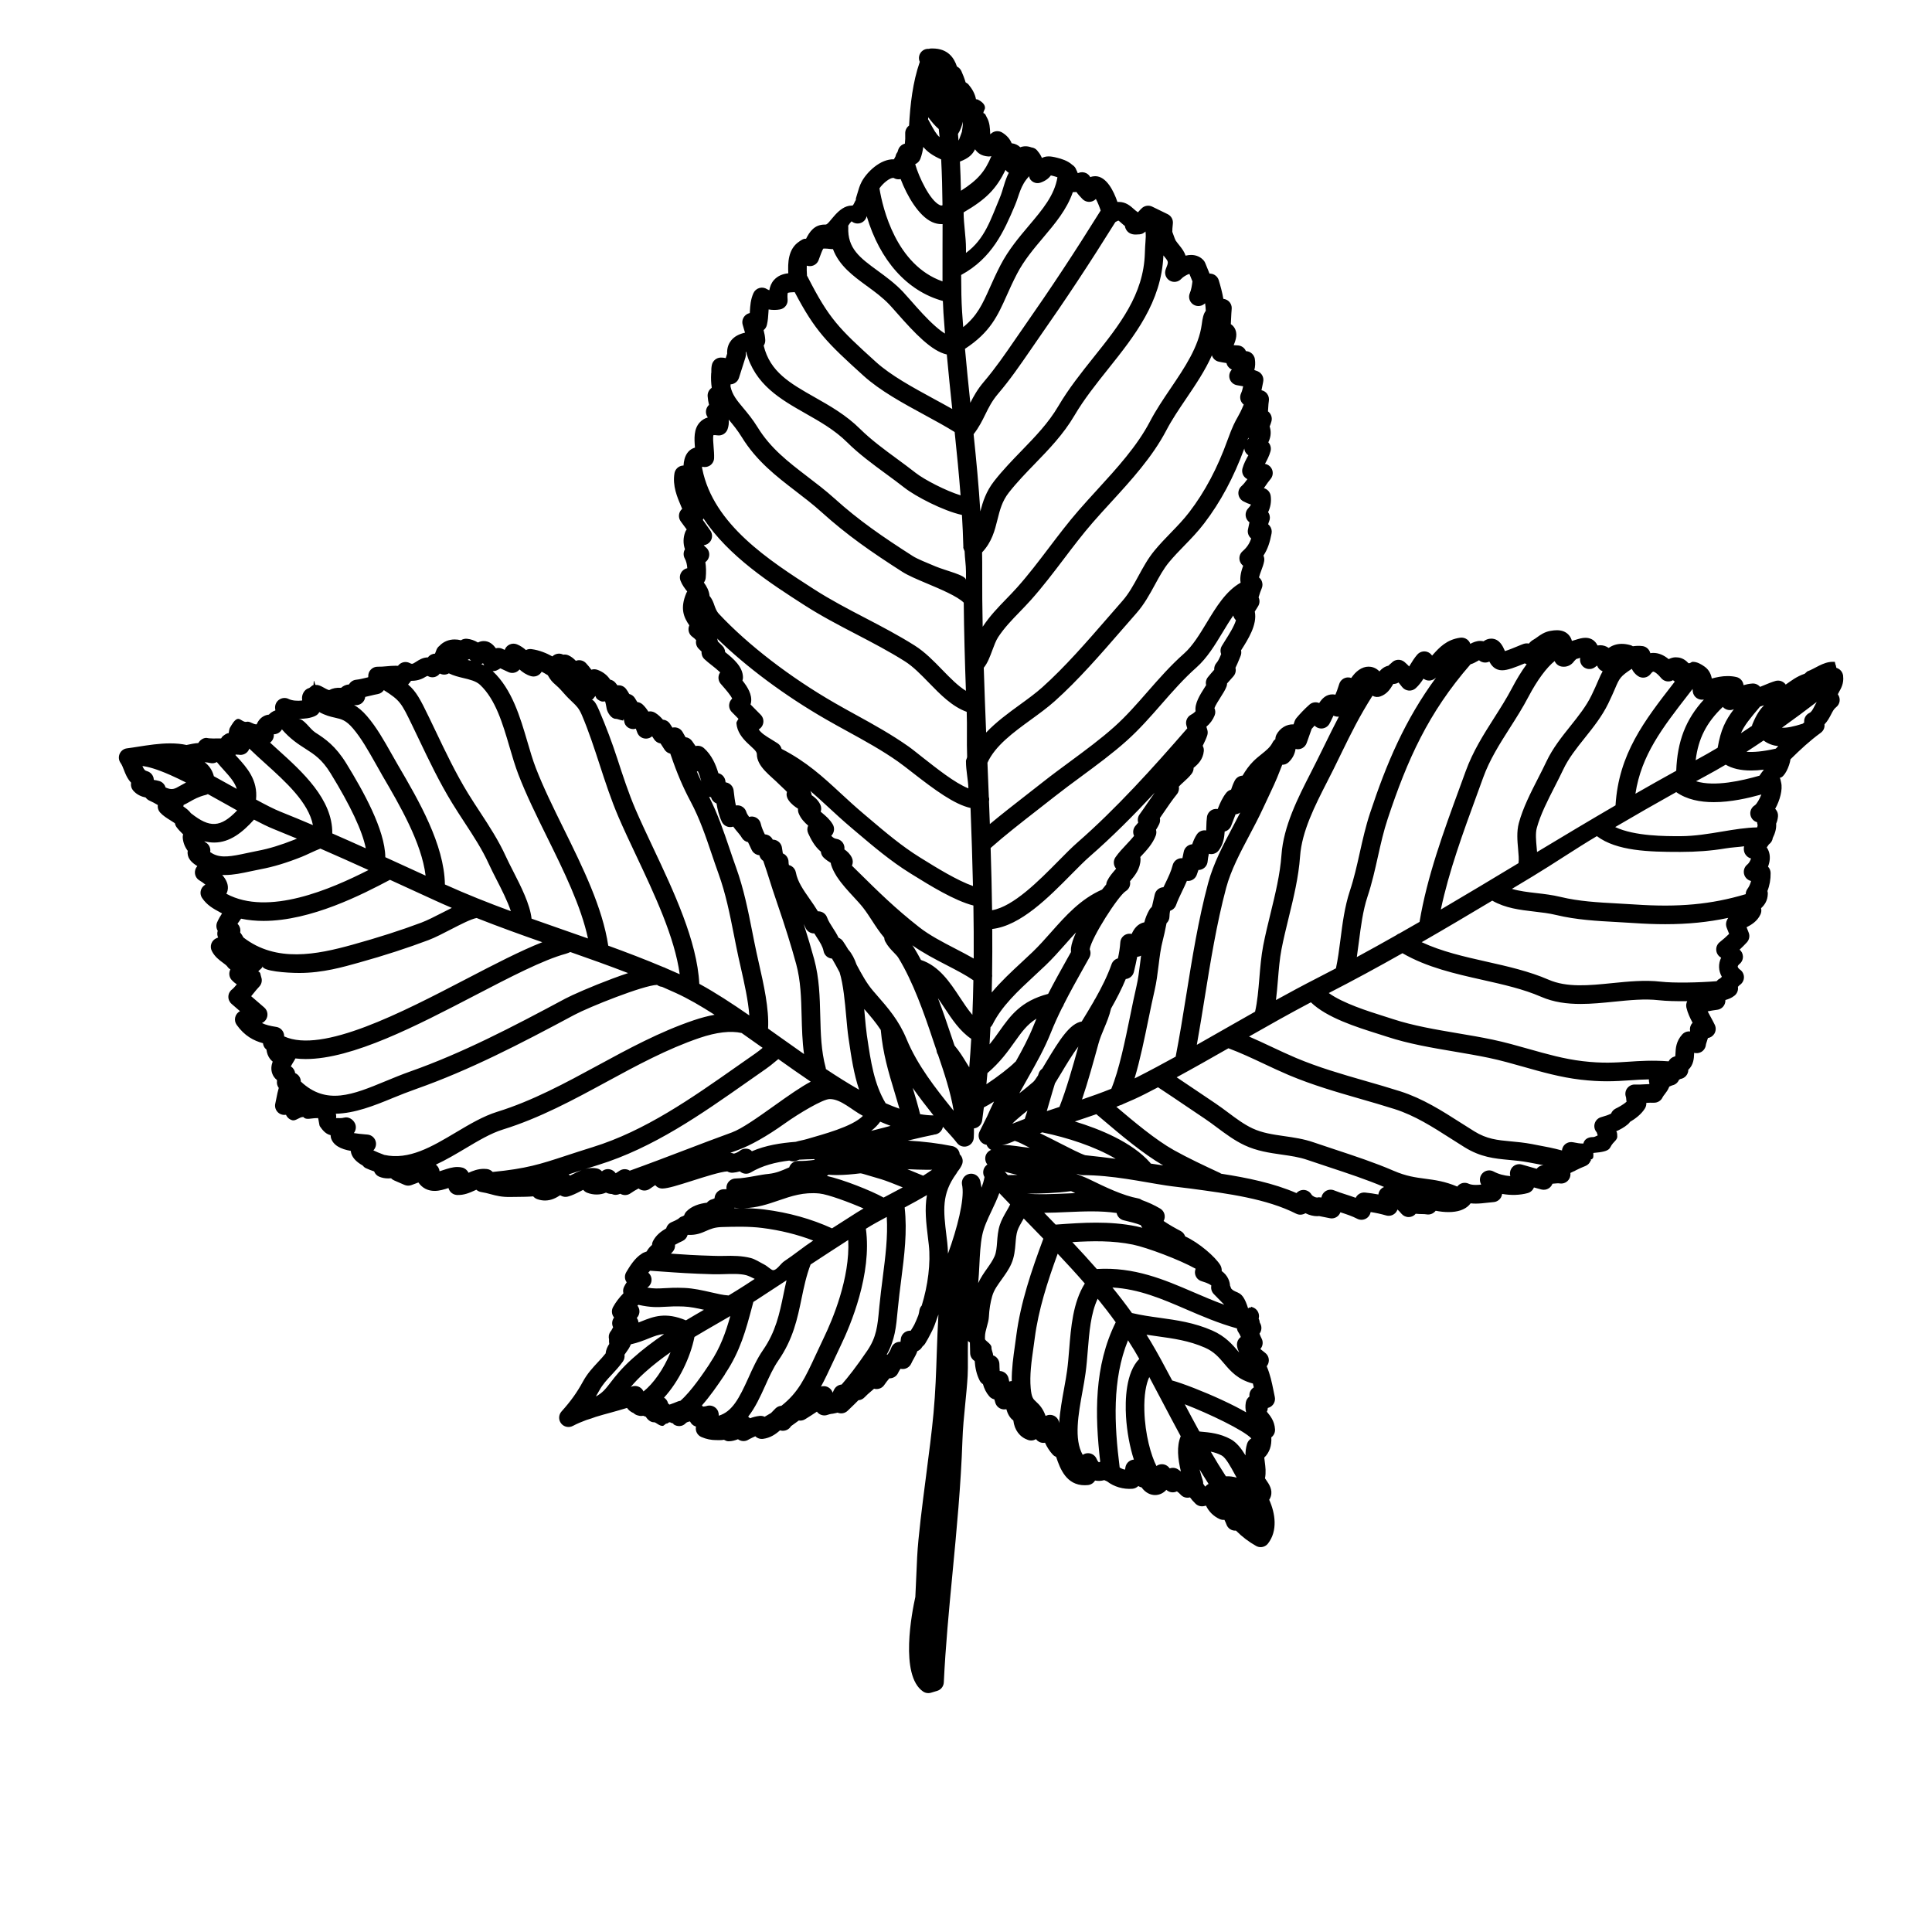 <?xml version="1.0" encoding="UTF-8"?>
<!-- Uploaded to: ICON Repo, www.svgrepo.com, Generator: ICON Repo Mixer Tools -->
<svg fill="#000000" width="800px" height="800px" version="1.1" viewBox="144 144 512 512" xmlns="http://www.w3.org/2000/svg">
 <path d="m632.46 323.2c0-0.035-0.004-0.07-0.012-0.105-0.012-0.051-0.012-0.098-0.016-0.145-0.004-0.039-0.023-0.074-0.031-0.117-0.02-0.086-0.047-0.172-0.07-0.25-0.023-0.074-0.055-0.145-0.086-0.215-0.035-0.074-0.066-0.141-0.105-0.211-0.047-0.074-0.098-0.152-0.141-0.223-0.031-0.035-0.047-0.074-0.074-0.105-0.02-0.023-0.047-0.039-0.059-0.066-0.059-0.066-0.117-0.121-0.18-0.188-0.055-0.051-0.109-0.105-0.172-0.156-0.059-0.047-0.121-0.086-0.188-0.125-0.07-0.047-0.137-0.098-0.215-0.133-0.066-0.031-0.125-0.059-0.195-0.086-0.082-0.031-0.156-0.066-0.238-0.086-0.07-0.02-0.141-0.785-0.223-0.801-0.082-0.016-0.152-0.801-0.238-0.801h-0.215-0.266-0.066c-2.543 0-4.758 1.863-6.711 2.535l-0.691 0.621c-2.207 0.75-3.613 1.898-4.969 2.828-0.004 0.004-0.004 0.102-0.012 0.105-0.117-0.195-0.273-0.328-0.441-0.488-0.641-0.578-1.531-0.762-2.359-0.52-1.027 0.301-2.012 0.719-2.969 1.113-0.367 0.152-0.73 0.309-1.082 0.441-0.012-0.004-0.016-0.016-0.023-0.023-0.508-0.594-1.266-0.918-2.047-0.855-0.801 0.055-1.57 0.211-2.312 0.43-0.105-1.039-0.855-1.926-1.914-2.16-0.75-0.172-1.531-0.25-2.312-0.25-1.523 0-2.883 0.301-4.191 0.645-0.137-0.855-0.609-2.262-1.93-3.168-0.863-0.617-1.941-1.254-3.098-1.254h-0.035c-0.312 0-0.625 0.387-0.945 0.383-0.059-0.082-0.117 0.047-0.188-0.031-1.211-1.367-2.504-1.551-3.379-1.551-0.645 0-1.266 0.203-1.844 0.488-1.359-1.129-2.715-1.652-4.109-1.652-0.238 0-0.488 0.031-0.762 0.074-0.051-0.211-0.125-0.418-0.238-0.613-0.379-0.711-1.09-1.188-1.891-1.273-0.812-0.098-1.648-0.074-2.492 0.051-0.211-0.141-0.449-0.246-0.707-0.312-0.801-0.215-1.535-0.324-2.227-0.324-1.473 0-2.586 0.469-3.488 1.078-0.68-0.5-1.477-0.715-2.231-0.715-0.238 0-0.473 0.02-0.715 0.059-0.141-0.312-0.328-0.609-0.57-0.883-0.457-0.523-1.289-1.145-2.637-1.145-0.871 0-1.719 0.262-2.613 0.535-0.312 0.102-0.641 0.195-0.969 0.289-0.16-0.613-0.441-1.18-0.938-1.684-0.734-0.762-1.758-1.148-3.039-1.148-0.52 0-1.102 0.059-1.785 0.188-1.531 0.281-2.613 1.059-3.477 1.688-0.324 0.238-0.637 0.457-0.887 0.594-0.555 0.293-0.961 0.691-1.285 1.074-0.402-0.09-0.938-0.082-1.379 0.074-0.402 0.137-0.941 0.359-1.617 0.641-0.766 0.316-2.328 0.969-3.336 1.273-0.031-0.059-0.055-0.117-0.074-0.168-0.484-1.094-1.379-3.133-3.57-3.133-0.797 0-1.477 0.301-2.023 0.699-0.281-0.059-0.57-0.098-0.867-0.098-1.027 0-1.91 0.379-2.648 0.777-0.156-0.449-0.441-0.852-0.832-1.148-0.523-0.398-1.188-0.57-1.84-0.48-3.621 0.508-5.527 2.609-7.203 4.465-0.086 0.098-0.172 0.191-0.258 0.281-0.297-0.449-0.734-0.801-1.27-0.984-0.945-0.316-1.988-0.039-2.644 0.711-0.789 0.902-1.371 1.859-1.93 2.777-0.082 0.125-0.152 0.246-0.227 0.367-0.402-0.422-0.816-0.828-1.246-1.184-1.008-0.848-2.504-0.75-3.394 0.211-0.055 0.051-0.109 0.105-0.23 0.203-0.172 0.137-0.395 0.316-0.625 0.57-1.094 0.246-1.844 0.871-2.379 1.516-1.004-1.039-2.121-1.258-2.883-1.258-1.812 0-3.422 1.266-4.586 2.996-0.309-0.109-0.641-0.16-0.977-0.141-1.004 0.059-1.867 0.727-2.191 1.676-0.074 0.215-0.145 0.441-0.223 0.676-0.23 0.715-0.5 1.523-0.812 2.223-0.25-0.055-0.504-0.086-0.766-0.086-1.664 0-2.742 1.059-3.527 2.297-0.109-0.051-0.242-0.09-0.363-0.121-0.781-0.191-1.605 0.004-2.215 0.535-1.309 1.145-2.648 2.594-3.473 3.578-0.191 0.223-0.336 0.484-0.438 0.762l-0.312 0.898c-1.824-0.086-3.586 0.977-4.516 2.711-0.195 0.379-0.297 0.789-0.293 1.211-0.312 0.227-0.559 0.523-0.742 0.883-0.625 1.25-1.691 2.102-2.922 3.09-0.711 0.57-1.441 1.152-2.168 1.875-1.137 1.125-2.062 2.445-2.867 3.82-0.875 0.039-1.664 0.535-2.074 1.32-0.422 0.805-0.719 1.633-0.973 2.398-0.508 0.133-0.961 0.43-1.301 0.863-1.004 1.285-1.664 2.769-2.242 4.266-0.348-0.059-0.711-0.039-1.059 0.055-0.945 0.262-1.641 1.055-1.785 2.019-0.121 0.852-0.145 1.688-0.168 2.492-0.012 0.387-0.023 0.754-0.039 1.109-0.137-0.023-0.273-0.035-0.406-0.035-0.848-0.004-1.617 0.406-2.082 1.109-0.523 0.785-0.918 1.684-1.215 2.594-0.059 0.004-0.121 0.012-0.188 0.02-1.039 0.156-1.863 0.953-2.062 1.984-0.105 0.605-0.227 1.164-0.348 1.684-0.242-0.016-0.488 0-0.734 0.055-0.906 0.207-1.617 0.898-1.848 1.805-0.398 1.598-1.152 3.148-1.941 4.793-0.168 0.344-0.332 0.684-0.5 1.039-0.039 0-0.082 0-0.117 0.004-1.094 0.102-1.988 0.906-2.203 1.98-0.098 0.469-0.211 0.945-0.336 1.449-0.109 0.469-0.23 0.969-0.336 1.48-0.051 0.117-0.09 0.23-0.133 0.352-0.227 0.188-0.43 0.406-0.578 0.676-0.645 1.125-1.098 2.242-1.359 3.356-1.785 0.363-2.75 1.734-3.359 3.082-0.488-0.109-1.004-0.074-1.48 0.117-0.883 0.352-1.477 1.184-1.535 2.133-0.098 1.461-0.324 2.816-0.629 4.227-0.055 0.012-0.109 0.031-0.172 0.051-0.711 0.246-1.27 0.801-1.516 1.508-1.102 3.113-2.641 6.172-4.336 9.176-0.145 0.191-0.273 0.398-0.359 0.629-1.039 1.809-2.133 3.598-3.219 5.371-3.09 0.516-5.727 4.578-9.559 10.992-0.289 0.473-0.59 0.988-0.906 1.508-0.418 0.293-0.75 0.711-0.926 1.23-0.059 0.176-0.117 0.363-0.18 0.551-0.527 0.832-0.996 1.496-1.27 1.727-1.148 1.004-2.316 1.93-3.551 2.91-0.051 0.035-0.098 0.07-0.137 0.105 0.766-1.402 1.531-2.75 2.289-4.09 2.238-3.949 4.352-7.68 6.07-11.98 0.898-2.246 1.906-4.453 2.984-6.621 0.215-0.266 0.371-0.578 0.469-0.918 1.652-3.273 3.441-6.473 5.195-9.609 0.52-0.918 1.027-1.84 1.547-2.754 0.383-0.695 0.402-1.516 0.098-2.207 0.438-3.043 7.566-14.172 9.559-15.406 0.902-0.555 1.328-1.605 1.117-2.606 1.266-1.461 2.75-3.269 2.793-5.809 0.004-0.211-0.02-0.418-0.066-0.613 1.633-1.727 3.309-3.523 4.117-5.723 0.176-0.488 0.191-1.012 0.055-1.508 0.324-0.5 0.609-1.008 0.84-1.496 0.238-0.504 0.297-1.062 0.176-1.594 0.312-0.453 0.625-0.91 0.934-1.359 1.148-1.676 2.328-3.422 3.598-4.996 0.465-0.578 0.629-1.309 0.504-2 0.371-0.414 0.812-0.812 1.285-1.238 0.719-0.648 1.457-1.32 2.109-2.168 0.348-0.453 0.523-1.008 0.516-1.566 1.18-0.934 2.5-2.273 2.699-4.422 0.051-0.5-0.055-0.984-0.289-1.406 0.039-0.082 0.082-0.168 0.117-0.242 0.438-0.91 0.855-1.773 1.102-2.578 0.137-0.469 0.137-0.961-0.004-1.43l-0.246-0.805c0.992-0.84 1.719-1.828 2.188-2.992 0.258-0.637 0.23-1.34-0.047-1.945 0.246-0.711 1.109-2.066 1.598-2.836 0.684-1.074 1.273-2 1.598-2.871 0.105-0.273 0.152-0.559 0.156-0.84 0.191-0.211 0.379-0.422 0.57-0.637 0.379-0.43 0.762-0.852 1.125-1.27 0.543-0.637 0.719-1.465 0.523-2.223 0.367-0.727 0.676-1.477 0.961-2.176 0.121-0.316 0.25-0.629 0.383-0.941 0.207-0.484 0.258-1.012 0.141-1.516 0.012-0.012 0.02-0.023 0.023-0.039 1.812-2.836 4.301-6.731 3.621-10.195-0.004-0.012-0.004-0.02-0.012-0.035 0.051-0.082 0.102-0.156 0.141-0.23 0.238-0.383 0.465-0.766 0.707-1.137 0.418-0.641 0.52-1.441 0.258-2.168-0.023-0.082-0.059-0.156-0.098-0.23 0.258-0.898 0.535-1.699 0.832-2.394 0.262-0.605 0.266-1.285 0.023-1.895-0.16-0.398-0.418-0.734-0.746-1.004 0.117-0.52 0.414-1.316 0.609-1.84 0.309-0.816 0.621-1.656 0.762-2.469 0.09-0.5 0.023-1.012-0.188-1.465 1.16-1.75 1.734-3.652 2.156-5.898 0.137-0.719-0.055-1.461-0.52-2.023-0.117-0.141-0.246-0.273-0.387-0.379 0.074-0.293 0.156-0.559 0.262-0.801 0.289-0.676 0.258-1.445-0.086-2.098-0.055-0.109-0.117-0.223-0.191-0.316 0.648-1.355 0.887-2.805 0.691-4.297-0.133-1.008-0.863-1.812-1.812-2.066 0.098-0.137 0.191-0.277 0.289-0.414 0.504-0.73 0.973-1.414 1.461-1.98 0.594-0.691 0.762-1.656 0.43-2.508-0.316-0.812-1.039-1.391-1.891-1.531 0.535-0.992 1.129-2.106 1.473-3.352 0.211-0.777 0.035-1.613-0.484-2.238-0.035-0.039-0.07-0.082-0.105-0.117 0.535-1.098 0.848-2.402 0.449-3.906-0.023-0.098-0.059-0.191-0.098-0.281 0.191-0.449 0.352-0.918 0.484-1.395 0.246-0.91-0.051-1.879-0.762-2.5-0.055-0.047-0.105-0.09-0.16-0.133 0.035-0.363 0.051-0.719 0.07-1.062 0.035-0.594 0.066-1.152 0.156-1.652 0.125-0.695-0.047-1.414-0.484-1.977-0.363-0.469-0.887-0.785-1.465-0.902 0.074-0.332 0.133-0.66 0.203-0.992 0.074-0.402 0.152-0.805 0.242-1.215 0.262-1.164-0.344-2.348-1.441-2.816-0.301-0.125-0.598-0.242-0.902-0.336 0.246-0.906 0.301-1.895 0.141-2.922-0.109-0.719-0.539-1.355-1.16-1.727-0.367-0.223-0.781-0.344-1.199-0.352-0.055-0.125-0.117-0.25-0.191-0.371-0.438-0.699-1.195-1.129-2.019-1.152-0.344-0.012-0.695-0.031-1.047-0.059 0.625-1.473 1.137-3.152 0.176-4.644-0.172-0.273-0.469-0.629-0.926-0.934 0.031-0.484 0.051-0.961 0.07-1.438 0.047-0.902 0.082-1.754 0.156-2.562 0.102-0.973-0.387-1.91-1.238-2.394-0.309-0.172-0.637-0.273-0.969-0.309-0.293-1.734-0.746-3.375-1.219-4.938-0.297-0.961-1.145-1.652-2.144-1.738-0.102-0.012-0.195-0.012-0.297-0.012l-1.152-2.828c-0.105-0.25-0.246-0.488-0.43-0.691-0.805-0.918-1.98-1.426-3.305-1.426-0.48 0-0.969 0.07-1.461 0.188-0.312-0.984-0.91-1.809-1.633-2.711-0.328-0.406-0.672-0.828-1.012-1.324-0.125-0.211-0.371-0.91-0.523-1.328-0.117-0.332-0.238-0.656-0.352-0.957 0.004-0.473 0.035-1.266 0.145-2.133 0.137-1.055-0.414-2.07-1.367-2.539l-4.098-1.996c-0.832-0.402-1.812-0.312-2.559 0.242-0.297 0.223-0.57 0.52-1.223 1.258-0.066-0.047-0.125-0.09-0.195-0.137-0.293-0.191-0.59-0.453-0.906-0.734-0.883-0.789-2.086-1.879-3.984-1.879-0.117 0-0.238 0.004-0.352 0.012-0.984-2.898-2.918-6.832-5.891-6.832-0.398 0-0.848 0.066-1.305 0.25-0.238-0.438-0.598-0.801-1.047-1.031-0.648-0.328-1.406-0.363-2.074-0.082-0.059 0.023-0.121 0.039-0.203 0.059-0.105-0.316-0.23-0.609-0.383-0.875-0.176-0.543-0.551-1.008-1.039-1.309-1.305-1.184-3.043-1.641-3.969-1.879-0.996-0.262-1.719-0.379-2.328-0.379-0.734 0-1.32 0.176-1.77 0.422-0.324-0.734-0.664-1.285-1.043-1.703-0.141-0.211-0.312-0.418-0.523-0.59-0.359-0.293-0.781-0.449-1.211-0.508-0.523-0.195-1.039-0.301-1.551-0.301-0.527 0-0.996 0.102-1.41 0.258-0.594-0.586-1.387-0.953-2.289-1.062-0.434-1.113-1.301-2.102-2.504-2.836-0.891-0.543-2.031-0.473-2.84 0.188l-0.336 0.277c-0.004-0.105-0.004-0.211-0.012-0.309-0.047-1.258-0.102-2.832-0.902-4.203-0.312-0.527-0.301-0.922-0.883-1.102-0.051-0.465 0.41-0.926 0.41-1.371v-0.102c0-0.945-1.133-1.789-2.012-2.16-0.039-0.016-0.328-0.031-0.371-0.047-0.258-1.43-0.996-2.727-1.965-3.883-0.207-0.242-0.516-0.438-0.781-0.586-0.316-1.082-0.715-2.062-1.125-2.988-0.242-0.543-0.676-0.961-1.176-1.211-0.746-2.258-2.367-4.781-6.473-4.781-0.133 0-0.273 0-0.406 0.004-0.191 0.004-0.379 0.039-0.551 0.09-0.543-0.039-1.113 0.098-1.594 0.434-0.984 0.695-1.305 1.977-0.82 3.027-1.879 5.379-2.543 11.375-2.84 16.883-0.039 0.023-0.062 0.043-0.09 0.066-0.621 0.488-0.961 1.25-0.934 2.035 0.039 0.957 0.012 1.867-0.09 2.691-0.07 0.016-0.137 0.035-0.207 0.059-0.777 0.262-1.375 0.891-1.594 1.684-0.047 0.168-0.105 0.332-0.168 0.5-0.25 0.316-0.43 0.691-0.5 1.102-0.137 0.262-0.281 0.527-0.434 0.797-3.613-0.133-7.199 3.422-8.543 5.934-0.543 1.023-0.863 2.141-1.145 3.129-0.125 0.457-0.25 0.898-0.379 1.258-0.016 0.012-0.023 0.473-0.039 0.488-0.234 0.227-0.582 1.449-0.926 1.449h-0.125c-3.672 0-5.914 5.039-6.934 5.039h-0.262c-2.715 0-3.996 1.898-4.938 3.769-0.621-0.117-1.27 0.367-1.797 0.719-3.027 1.988-3.027 5.805-2.902 8.418-1.465 0.16-2.785 0.66-3.797 1.785-0.711 0.785-1.066 1.762-1.234 2.711-0.211-0.082-0.414-0.16-0.59-0.277-0.605-0.406-1.367-0.52-2.055-0.312-0.707 0.203-1.273 0.707-1.57 1.371-0.754 1.691-0.852 3.359-0.938 4.828-0.012 0.137-0.016 0.277-0.023 0.414-0.035 0.016-0.059 0.035-0.098 0.051-0.434 0.105-0.836 0.332-1.16 0.66-0.613 0.621-0.863 1.516-0.637 2.363 0.121 0.469 0.266 0.945 0.414 1.43 0.074 0.242 0.145 0.48 0.215 0.715-1.461 0.332-2.777 0.934-3.688 2.082-0.543 0.684-1.137 1.82-1.043 3.477l-0.379 1.184c-0.398-0.102-0.828-0.145-1.281-0.145-1.152 0.004-2.152 0.82-2.394 1.949-0.141 0.656-0.168 1.336-0.145 2.019-0.016 0.07-0.035 0.137-0.039 0.207-0.086 1.406-0.02 2.629 0.145 3.742-0.012 0.039-0.016 0.09-0.023 0.121-0.711 0.492-1.113 1.324-1.059 2.191 0.055 0.828 0.191 1.598 0.371 2.309-0.168 0.145-0.312 0.316-0.434 0.516-0.555 0.871-0.504 1.996 0.121 2.812-0.852 0.242-1.57 0.68-2.144 1.309-1.633 1.777-1.465 4.363-1.27 6.688-1.352 0.371-2.348 1.449-2.766 3.031-0.152 0.543-0.223 1.133-0.262 1.719-0.383 0.004-0.766 0.098-1.117 0.281-0.684 0.359-1.16 1.02-1.289 1.785-0.551 3.316 0.711 6.277 1.824 8.887 0.074 0.176 0.145 0.352 0.223 0.523-0.215 0.188-0.402 0.414-0.543 0.664-0.473 0.852-0.402 1.906 0.18 2.684 0.52 0.695 1.039 1.406 1.559 2.121-0.168 0.203-0.297 0.434-0.395 0.684-0.57 1.516-0.57 3.102-0.066 4.555-0.449 0.746-0.473 1.684-0.039 2.465 0.367 0.66 0.586 1.523 0.66 2.559-0.543 0.109-1.047 0.406-1.41 0.852-0.559 0.684-0.715 1.617-0.395 2.445 0.449 1.176 1.148 2.062 1.758 2.84 0.012 0.012 0.02 0.02 0.023 0.035-0.102 0.141-0.18 0.293-0.25 0.453-1.691 4.019-0.691 6.367 0.812 8.523-0.082 0.176-0.141 0.363-0.18 0.562-0.18 0.957 0.215 1.941 1.02 2.492 0.336 0.238 0.672 0.535 0.973 0.871-0.012 0.055-0.02 0.105-0.031 0.16-0.117 0.785 0.145 1.582 0.727 2.141 0.246 0.242 0.492 0.48 0.734 0.719-0.066 0.73 0.195 1.473 0.75 2 0.555 0.527 1.238 1.074 1.965 1.641 0.535 0.418 1.473 1.164 2.215 1.863-0.102 0.137-0.18 0.281-0.25 0.434-0.371 0.863-0.23 1.859 0.371 2.578 0.191 0.227 0.414 0.484 0.66 0.762 0.574 0.66 1.988 2.273 2.402 3.188-0.434 0.387-0.719 0.922-0.789 1.512-0.102 0.75 0.156 1.512 0.691 2.051l1.758 1.785c-0.16 0.367-0.574 0.781-0.539 1.203 0.383 4.492 5.41 6.559 5.41 8.121v0.016c0 3.371 3.699 5.758 5.953 8.066 0.648 0.664 1.449 1.316 2.035 1.977-0.238 0.715-0.047 1.512 0.395 2.156 0.766 1.117 1.738 1.777 2.539 2.293-0.055 0.414 0.016 0.848 0.18 1.258 0.578 1.426 1.559 2.398 2.5 3.219-0.301 0.648-0.297 1.41 0.02 2.074 0.625 1.324 1.598 3.394 3.344 4.828 0.047 0.598 0.312 1.176 0.762 1.598 0.625 0.598 1.289 1.023 1.855 1.367 0.016 0.18 0.051 0.363 0.105 0.539 0.312 0.984 0.785 1.934 1.359 2.852 0.074 0.156 0.172 0.309 0.289 0.449 1.215 1.84 2.797 3.547 4.254 5.125 0.957 1.031 1.859 2.012 2.57 2.918 0.887 1.145 1.621 2.277 2.402 3.477 0.953 1.473 1.934 2.973 3.195 4.469 0.016 0.359 0.105 0.719 0.289 1.047 0.641 1.211 1.496 2.102 2.254 2.883 0.488 0.5 0.945 0.973 1.211 1.406 3.891 6.363 6.816 14.68 9.238 21.977 0.281 0.836 0.57 1.688 0.867 2.555 0.035 0.402 0.16 0.801 0.395 1.152 1.621 4.75 3.344 9.895 4.152 14.848-0.18-0.211-0.359-0.43-0.527-0.641-4.238-5.301-9.039-11.309-11.969-18.383-2.047-4.934-4.816-8.113-8.027-11.789l-0.785-0.906c-1.734-1.996-3.047-4.43-4.43-7.012-0.539-1.559-1.234-2.91-2.141-3.93-0.016-0.016-0.035-0.031-0.051-0.051-0.453-0.762-0.918-1.512-1.414-2.227-0.289-0.414-0.691-0.727-1.152-0.898-0.465-0.977-1.023-1.844-1.543-2.648-0.605-0.938-1.176-1.824-1.508-2.742-0.297-0.816-0.992-1.41-1.844-1.578-0.195-0.039-0.395-0.051-0.586-0.039-0.691-1.152-1.457-2.246-2.207-3.316-1.641-2.348-3.195-4.566-3.633-6.992-0.133-0.715-0.562-1.336-1.195-1.699-0.207-0.117-0.422-0.203-0.648-0.258-0.066-0.266-0.102-0.535-0.098-0.789 0.012-1.023-0.605-1.918-1.512-2.301-0.086-0.52-0.16-1.039-0.242-1.551-0.145-0.969-0.852-1.758-1.797-2.012-0.211-0.059-0.422-0.086-0.637-0.086-0.242-0.508-0.656-0.934-1.18-1.176-0.293-0.137-0.598-0.211-0.918-0.23-0.453-0.941-0.863-1.844-1.066-2.777-0.266-1.23-1.41-2.066-2.664-1.93-0.145 0.016-0.293 0.047-0.43 0.086-0.344-0.449-0.613-0.875-0.754-1.328-0.238-0.766-0.832-1.371-1.594-1.617-0.383-0.125-0.785-0.152-1.168-0.086-0.277-1.203-0.422-2.516-0.574-3.793l-0.016-0.176c-0.105-0.918-0.719-1.703-1.586-2.023-0.176-0.066-0.359-0.109-0.543-0.137-0.02-0.082-0.035-0.152-0.039-0.211-0.086-1.074-0.848-1.969-1.883-2.215-0.695-2.352-1.777-4.805-3.797-6.621-0.613-0.551-1.457-0.766-2.246-0.57-0.301-0.434-0.598-0.867-0.887-1.281-0.406-0.598-1.055-0.988-1.762-1.062-0.004-0.004-0.012-0.012-0.012-0.016-0.262-0.469-0.523-0.938-0.785-1.375-0.492-0.84-1.43-1.309-2.402-1.199-0.098 0.012-0.191 0.031-0.281 0.051l-0.641-0.988c-0.43-0.66-1.133-1.059-1.879-1.117-0.586-0.695-1.266-1.34-2.055-1.824-0.543-0.336-1.195-0.465-1.809-0.328-0.418-0.672-0.902-1.293-1.473-1.844-0.402-0.383-0.918-0.613-1.449-0.672-0.203-0.367-0.43-0.734-0.676-1.102-0.348-0.523-0.875-0.891-1.465-1.039-0.258-0.488-0.543-0.945-0.855-1.352-0.539-0.699-1.406-1.047-2.266-0.938-0.18-0.242-0.367-0.48-0.562-0.711-0.371-0.43-0.855-0.699-1.367-0.801-0.766-1.176-1.945-2.102-3.402-2.613-0.52-0.18-1.078-0.188-1.586-0.016-0.438-0.609-0.922-1.211-1.449-1.762-0.562-0.594-1.395-0.867-2.207-0.73-0.156 0.023-0.312 0.07-0.465 0.125-0.523-0.57-1.16-1.082-1.918-1.43-0.453-0.211-0.945-0.273-1.414-0.195-0.422-0.211-0.898-0.309-1.375-0.258-0.57 0.059-1.102 0.316-1.5 0.719-1.582-0.867-3.402-1.637-5.531-1.93-0.52-0.074-1.027 0.02-1.473 0.25-0.656-0.57-1.426-1.129-2.383-1.516-0.648-0.262-1.371-0.238-2 0.07-0.586 0.281-1.039 0.789-1.25 1.402l-0.613-0.289c-0.562-0.262-1.18-0.297-1.738-0.133-0.73-1.023-1.727-1.918-3.195-1.918-0.551 0-1.066 0.133-1.547 0.383-0.906-0.551-1.898-0.898-2.906-0.992-0.562-0.055-1.129 0.086-1.594 0.395-0.555-0.145-1.113-0.215-1.668-0.215-1.582 0-3.019 0.609-4.019 1.688-0.43 0.316-0.734 0.77-0.887 1.289-0.117 0.25-0.223 0.52-0.309 0.789-0.203 0.004-0.402 0.039-0.594 0.102-0.523 0.152-0.969 0.465-1.289 0.891-1.336 0.004-2.352 0.664-3.098 1.145-0.441 0.289-0.863 0.555-1.113 0.555-0.137 0-0.344-0.066-0.574-0.191-0.695-0.363-1.523-0.379-2.223-0.035-0.367 0.176-0.68 0.438-0.91 0.754-0.223-0.012-0.441-0.016-0.672-0.016-0.82 0-1.602 0.07-2.363 0.141-0.805 0.07-1.559 0.141-2.309 0.117-0.727-0.023-1.41 0.266-1.895 0.801-0.465 0.5-0.691 1.164-0.641 1.832-0.012 0.039-0.031 0.105-0.047 0.168-0.156 0.039-0.316 0.074-0.48 0.117-0.938 0.227-1.824 0.441-2.695 0.535-0.816 0.086-1.508 0.57-1.883 1.238-0.805 0.059-1.523 0.371-2.086 0.898-1.203-0.09-2.277 0.121-3.18 0.613-1.145-0.312-2.363-1.496-3.562-1.375-0.184-0.031-0.34-1.082-0.496-1.082h-0.012c-0.02 0-0.051 1.102-0.07 1.109-0.43 0.07-0.852 0.707-1.266 0.828-1.219 0.352-1.969 1.844-1.742 3.078-0.004 0.016-0.004 0.176-0.012 0.195-1.23 0.16-2.707 0.035-3.582-0.414-0.852-0.438-1.875-0.301-2.629 0.281-0.754 0.586-1.102 1.578-0.898 2.516 0.012 0.051 0.016 0.145 0.016 0.246-0.672 0.223-1.246 0.605-1.719 1.113-0.922 0.09-1.77 0.523-2.414 1.246-0.336 0.379-0.609 0.828-0.816 1.324-0.922 0.074-1.797-0.906-2.66-0.672-0.773 0.219-1.59-0.773-2.184-0.773h-0.074c-0.883 0-1.734 1.633-2.195 2.398-0.145 0.242-0.258 1.113-0.312 1.387-0.527-0.004-1.094 0.453-1.535 0.789-0.176 0.137-0.336 0.434-0.473 0.613-0.711-0.031-1.406 0.012-2.082 0.012l-1.102-0.051c-0.23 0-0.469-0.109-0.707-0.109h-0.023c-0.883 0-1.688 0.621-2.125 1.367-1.023 0.047-2.074 0.301-3.082 0.508-0.012 0-0.016 0.012-0.02 0.012-1.316-0.297-2.754-0.434-4.363-0.434-2.871 0-5.84 0.469-8.453 0.875-1.055 0.168-2.051 0.324-2.977 0.438-0.863 0.105-1.602 0.664-1.953 1.473-0.344 0.801-0.242 1.723 0.273 2.43 0.344 0.48 0.598 1.133 0.863 1.824 0.383 0.996 0.887 2.301 1.906 3.375-0.012 0.047-0.016 0.09-0.02 0.137-0.102 0.699 0.109 1.41 0.57 1.945 1.008 1.168 2.238 1.621 3.309 1.848 0.262 0.363 0.613 0.656 1.039 0.84 0.684 0.293 1.426 0.707 2.176 1.148-0.102 0.707 0.117 1.43 0.605 1.977 0.762 0.855 1.832 1.523 2.781 2.109 0.348 0.215 0.832 0.52 1.148 0.746 0.066 0.367 0.211 0.719 0.438 1.031 0.504 0.68 1.039 1.215 1.512 1.684 0.086 0.082 0.156 0.156 0.23 0.227-0.098 0.301-0.125 0.613-0.102 0.938 0.105 1.254 0.57 2.422 1.328 3.441-0.039 0.195-0.055 0.402-0.047 0.613 0.07 1.617 1.293 2.613 2.59 3.43-0.332 0.363-0.555 0.82-0.625 1.328-0.137 0.996 0.344 1.98 1.215 2.481 0.523 0.301 1.078 0.707 1.547 1.098-0.457 0.246-0.832 0.637-1.059 1.117-0.367 0.781-0.301 1.703 0.18 2.418 1.281 1.918 3.047 2.875 4.609 3.719 0.227 0.121 0.453 0.242 0.676 0.367-0.484 0.734-0.938 1.523-1.301 2.359-0.316 0.75-0.242 1.582 0.152 2.242-0.105 0.344-0.141 0.715-0.098 1.082 0.035 0.25 0.105 0.492 0.211 0.711-0.137 0.055-0.281 0.105-0.418 0.168-0.629 0.262-1.129 0.77-1.367 1.41-0.238 0.641-0.203 1.355 0.102 1.965 0.762 1.535 1.969 2.418 2.938 3.133 0.508 0.367 0.984 0.727 1.188 1.023 0.211 0.316 0.488 0.574 0.805 0.754-0.082 0.145-0.137 0.301-0.188 0.465-0.242 0.828-0.039 1.719 0.539 2.352 0.395 0.434 0.848 0.816 1.344 1.148-0.465 0.559-0.934 1.09-1.234 1.32-0.598 0.441-0.969 1.137-0.996 1.891-0.031 0.75 0.289 1.473 0.852 1.961l2.227 1.93c-0.016 0.012-0.023 0.012-0.023 0.012-0.625 0.332-1.082 0.922-1.246 1.613-0.168 0.695-0.02 1.422 0.387 2 2.098 2.949 4.519 4.195 6.973 4.867 0.031 0.297 0.109 0.59 0.25 0.863 0.16 0.332 0.395 0.613 0.676 0.836 0.098 0.887 0.395 1.703 0.883 2.371 0.223 0.309 0.48 0.574 0.762 0.801-0.367 1.012-0.516 2.109-0.086 3.231 0.191 0.516 0.551 1.129 1.215 1.652 0.012 0.117 0.016 0.215 0.016 0.25-0.102 0.66 0.074 1.324 0.469 1.848-0.258 0.852-0.422 1.699-0.594 2.562-0.102 0.5-0.195 1.02-0.324 1.57-0.188 0.789 0.035 1.617 0.578 2.215 0.539 0.598 1.352 0.891 2.152 0.781 0.035-0.004 0.07-0.012 0.105-0.016 0.301 0.73 0.938 1.273 1.707 1.461 0.906 0.211 1.895-0.918 2.891-0.871 0.73 0.902 1.914 0.293 3.68 0.293h0.191c0.141 0 0.316 1.914 0.5 2.16 0.484 0.656 1.344 2.035 2.848 2.359 0.02 0.109 0.047 0.535 0.074 0.645 0.551 2.039 2.625 3.066 5.266 3.523 0.168 1.621 1.391 2.875 3.141 3.859 0.23 0.289 0.527 0.574 0.898 0.734 0.727 0.324 1.441 0.621 2.156 0.84 0.23 0.605 0.691 1.117 1.293 1.379 0.727 0.316 1.535 0.484 2.43 0.484 0.262 0 0.52-0.004 0.77-0.035 0.223 0.23 0.492 0.422 0.797 0.555l2.746 1.195c0.559 0.242 1.184 0.273 1.77 0.082 0.469-0.156 0.922-0.332 1.367-0.508 0.191-0.074 0.379-0.145 0.562-0.215 1.008 1.465 2.492 2.238 4.301 2.238 1.289 0 2.551-0.398 3.672-0.766 0.055 0.207 0.133 0.406 0.242 0.594 0.418 0.746 1.195 1.219 2.055 1.254 1.863 0.07 3.356-0.609 4.656-1.199 0.145-0.07 0.293-0.133 0.43-0.195 0.352 0.316 0.797 0.535 1.285 0.613 0.969 0.152 1.723 0.352 2.519 0.57 1.445 0.395 2.934 0.789 5.289 0.734 0.695-0.016 1.352-0.02 1.984-0.023 1.336-0.012 2.625-0.02 3.996-0.137 0.281 0.332 0.648 0.594 1.082 0.742 0.676 0.238 1.359 0.359 2.031 0.359 1.656 0 2.961-0.699 4.047-1.402 0.051 0.035 0.105 0.066 0.156 0.102 0.562 0.328 1.234 0.422 1.867 0.258 1.133-0.297 2.238-0.852 3.309-1.402 0.25-0.125 0.504-0.25 0.762-0.383 0.266 0.332 0.613 0.598 1.027 0.762 1.676 0.656 3.543 0.625 5.004-0.031 0.465 0.23 0.973 0.359 1.516 0.367 0.316 0.145 0.672 0.23 1.027 0.23 0.266 0 0.527-0.039 0.797-0.133 0.152-0.055 0.309-0.105 0.457-0.16 0.004 0 0.012 0.004 0.016 0.012 0.84 0.492 1.895 0.441 2.684-0.121 0.621-0.441 1.355-0.887 2.141-1.293 0.086 0.066 0.172 0.125 0.266 0.188 0.828 0.508 1.879 0.48 2.68-0.074l1.457-0.996c0.48 0.578 1.195 0.922 1.988 0.898 1.473-0.051 3.949-0.82 7.875-2.07 3.176-1.012 7.488-2.383 9.238-2.469 0.434 0.262 0.945 0.387 1.477 0.348 0.629-0.055 1.254-0.172 1.859-0.352 0.102 0.09 0.211 0.172 0.324 0.242 0.781 0.492 1.777 0.508 2.57 0.035 3.074-1.82 6.535-2.707 10.207-3.141 0.312 0.137 0.645 0.211 0.988 0.211 0.301 0 0.598-0.051 0.891-0.168 0.23-0.09 0.5-0.18 0.785-0.281 1.34-0.082 2.695-0.125 4.074-0.145-0.047 0.066-0.09 0.133-0.125 0.203-1.547 0.215-2.922 0.312-4.231 0.281-0.992-0.023-1.867 0.527-2.289 1.41-0.047 0.09-0.086 0.188-0.109 0.289-0.105 0.039-0.203 0.086-0.297 0.125-1.793 0.785-3.09 1.355-5.082 1.594-1.191 0.113-2.406 0.336-3.578 0.547-1.789 0.324-3.648 0.66-5.262 0.684-0.922 0.016-1.758 0.543-2.168 1.367-0.23 0.457-0.309 0.969-0.23 1.461-0.227 0.016-0.473 0.02-0.734 0.02-0.871 0.012-1.668 0.484-2.102 1.238-0.211 0.359-0.316 0.754-0.328 1.152-0.262 0.133-0.492 0.238-0.676 0.281-0.551 0.141-1.027 0.457-1.359 0.891-1.949 0.238-4.031 0.871-5.445 2.344-0.273 0.289-0.473 0.629-0.578 1.012-0.125 0.074-0.25 0.145-0.371 0.223-0.457 0.117-0.875 0.363-1.195 0.707-0.57 0.328-1.133 0.625-1.715 0.848-0.734 0.293-1.289 0.918-1.484 1.672-1.367 0.785-2.731 1.844-3.492 3.359-0.168 0.324-0.258 0.676-0.262 1.027-0.52 0.449-1.039 1.008-1.43 1.738-0.211 0.059-0.406 0.141-0.605 0.23-0.266 0.086-0.504 0.215-0.719 0.383-1.84 1.16-3.129 3.289-4.004 4.742l-0.055 0.098c-0.422 0.695-0.492 1.547-0.156 2.289 0.07 0.156 0.152 0.301 0.25 0.434-0.266 0.383-0.5 0.781-0.695 1.188-0.266 0.543-0.316 1.152-0.168 1.723-1.125 1.145-2.062 2.383-2.75 3.648-0.453 0.84-0.383 1.875 0.18 2.641 0.031 0.039 0.066 0.082 0.102 0.121-0.02 0.023-0.039 0.047-0.055 0.07-0.523 0.742-0.605 1.703-0.211 2.516-0.176 0.281-0.336 0.574-0.484 0.883-0.453 0.488-0.719 1.152-0.664 1.867 0.012 0.141 0.039 0.277 0.07 0.406-0.02 0.406-0.012 0.832 0.055 1.273-0.438 0.66-0.871 1.496-0.945 2.484-0.641 0.82-1.336 1.559-2.055 2.332-1.371 1.477-2.801 3.004-3.961 5.129-1.598 2.934-3.25 5.231-5.684 7.941-0.797 0.887-0.848 2.215-0.109 3.164 0.734 0.941 2.035 1.223 3.094 0.672 1.152-0.609 2.359-1.117 3.594-1.57 0.922-0.273 1.742-0.551 2.484-0.832 1.301-0.402 2.629-0.766 3.996-1.137 1.414-0.395 2.863-0.789 4.301-1.238 0.277 0.406 0.801 0.996 1.715 1.355 0.301 0.301 0.711 0.543 1.238 0.66 0.422 0.133 0.871 0.152 1.301 0.07 0.242 0 0.484 0.25 0.719 0.238 0.438 0.75 1.242 1.48 2.117 1.48h0.102c0.465 0 1.352 1.02 2.281 0.953 0.328-0.02 0.66-0.555 0.977-0.609 0.258 0.094 0.535-0.344 0.816-0.344h0.012c0.316 0 0.641 0.336 0.957 0.293 0.031 0.023 0.055 0.23 0.09 0.25 1.012 0.699 2.394 0.629 3.223-0.289 0.273-0.297 0.715-0.398 1.145-0.473 0.293 0.621 0.82 1.117 1.477 1.328 0.031 0.012 0.07 0.031 0.105 0.035-0.238 1.145 0.352 2.301 1.441 2.766 1.324 0.57 2.609 0.816 3.914 0.816 0.727 0 1.406 0.047 2.062-0.086 0.355 0.203 0.762 0.395 1.188 0.395h0.059c0.84 0 1.668-0.23 2.465-0.539 0.734 0.539 1.703 0.645 2.519 0.25 0.207-0.098 0.406-0.242 0.609-0.336 0.516-0.25 0.996-0.508 1.465-0.699 0.523 0.523 1.281 0.785 2.062 0.684 1.875-0.246 3.301-1.199 4.481-2.254 0.25 0.082 0.52 0.121 0.785 0.121 0.594 0 1.586-0.289 2.133-1.234l2.062-1.492c0.57 0.086 1.16-0.023 1.668-0.336 1.031-0.637 2.102-1.32 3.129-2.012 0.16 0.215 0.359 0.414 0.59 0.57 0.656 0.441 1.48 0.551 2.223 0.281 0.398-0.141 0.715-0.211 1.008-0.266 0.262-0.016 0.523-0.059 0.785-0.125 0.312-0.055 0.598-0.117 0.867-0.203 0.898 0.383 1.953 0.203 2.672-0.492l0.523-0.504c0.781-0.75 1.578-1.512 2.336-2.289 0.609-0.039 1.199-0.312 1.637-0.785 0.508-0.551 1.129-1.078 1.785-1.641 0.238-0.203 0.48-0.406 0.73-0.629 0.18 0.055 0.371 0.086 0.574 0.09 0.867 0.02 1.672-0.387 2.144-1.109 0.379-0.574 0.836-1.137 1.324-1.727 0.996 0.023 1.93-0.543 2.336-1.465 0.137-0.312 0.363-0.68 0.625-1.074 0.133 0.031 0.281 0.055 0.422 0.066 1.012 0.07 1.988-0.504 2.414-1.445 0.23-0.516 0.453-0.898 0.684-1.309 0.328-0.59 0.672-1.188 0.945-1.984 0.434-0.172 0.828-0.469 1.117-0.875 0.09-0.133 0.18-0.262 0.273-0.395 0.25-0.18 0.473-0.414 0.648-0.691 0.527-0.848 1.039-1.77 1.516-2.734 0.523-0.973 0.977-1.996 1.324-3.062 0.242-0.621 0.469-1.25 0.68-1.895 0.012-0.012 0.016-0.016 0.023-0.023-0.195 3.316-0.312 6.637-0.434 10.047-0.172 5.16-0.348 10.504-0.863 16.035-0.434 4.762-1.223 10.855-1.988 16.746-1.012 7.828-2.062 15.926-2.348 21.352l-0.484 10.637c-0.871 3.91-4.207 20.758 2.039 25.055 0.414 0.289 0.906 0.434 1.395 0.434 0.238 0 0.48-0.035 0.711-0.105l1.641-0.492c1.004-0.301 1.707-1.199 1.758-2.246 0.453-9.547 1.359-19.035 2.316-29.074 1.09-11.41 2.215-23.211 2.621-35.09 0.105-3.231 0.414-6.301 0.734-9.559 0.242-2.418 0.492-4.926 0.645-7.473 0.074-1.16 0.07-2.902 0.059-4.922-0.004-1.148-0.012-2.734 0.016-4.367 0.152 0.156 0.324 0.289 0.52 0.398 0.012 0.969 0.031 1.93 0.07 2.891 0.035 0.848 0.504 1.602 1.203 2.019 0.125 1.785 0.48 3.547 1.32 5.184 0.207 0.398 0.516 0.727 0.871 0.953 0.316 1.152 0.836 2.262 1.684 3.238 0.352 0.406 0.82 0.676 1.328 0.789 0.09 0.316 0.176 0.629 0.273 0.934 0.293 0.945 1.129 1.633 2.117 1.727 0.273 0.023 0.539 0.012 0.797-0.051 0.312 1.129 0.852 2.266 1.848 2.984 0.312 2.543 1.668 4.383 3.879 5.168 0.664 0.238 1.395 0.195 2.016-0.152 0.035-0.016 0.07-0.039 0.105-0.059 0.441 0.59 1.129 0.961 1.883 0.988 0.172 0.004 0.348-0.004 0.516-0.035 0.523 1.16 1.203 2.211 2.039 3.129 0.262 0.281 0.57 0.488 0.91 0.625 1.047 3.125 2.684 7.508 7.582 7.508 0.281 0 0.57-0.016 0.863-0.047 0.805-0.09 1.48-0.555 1.863-1.203 0.781 0.16 1.629 0.133 2.449-0.105l0.742 0.336c1.82 1.414 4.289 2.144 6.707 1.953 0.609-0.051 1.152-0.316 1.562-0.727 0.191 0.121 0.395 0.223 0.609 0.293 0.086 0.023 0.168 0.047 0.258 0.066 1.031 1.465 2.414 2.035 3.582 2.035 1.098 0 2.137-0.465 2.918-1.309 0.02-0.023 0.051-0.051 0.07-0.074 0.637 0.594 1.543 0.816 2.394 0.562 0.137-0.039 0.277-0.098 0.402-0.16 0.379 0.277 0.719 0.555 0.945 0.828 0.625 0.73 1.605 1.023 2.519 0.77 0.422 0.57 0.906 1.129 1.473 1.672 0.594 0.578 1.441 0.82 2.254 0.637l0.523-0.117c0.727 1.551 1.965 2.801 3.594 3.547 0.414 0.188 0.855 0.258 1.281 0.211 0.02 0.035 0.035 0.066 0.051 0.102 0.191 0.398 0.363 0.77 0.465 1.059 0.348 1.09 1.402 1.793 2.543 1.699 1.602 1.598 3.449 3.008 5.344 4.062 0.371 0.211 0.785 0.312 1.199 0.312 0.734 0 1.461-0.332 1.945-0.953 2.621-3.367 1.953-7.984 0.324-11.598 0.18-0.273 0.324-0.562 0.422-0.883 0.562-1.785-0.48-3.281-1.246-4.379-0.09-0.125-0.188-0.273-0.293-0.418 0.309-1.637 0.109-3.078-0.055-4.359-0.051-0.402-0.105-0.777-0.137-1.137 1.375-1.34 2-3.141 1.867-5.367 0.664-0.492 1.031-1.289 0.984-2.121-0.133-2.211-1.258-3.57-2.082-4.57-0.031-0.031-0.055-0.066-0.082-0.102 0.152-0.309 0.242-0.645 0.25-1.004 0.266-0.059 0.523-0.168 0.762-0.316 0.871-0.555 1.309-1.594 1.09-2.602-0.133-0.609-0.246-1.188-0.359-1.754-0.434-2.117-0.836-4.144-1.785-6.379 0.348-0.422 0.551-0.953 0.562-1.512 0.02-0.75-0.301-1.477-0.883-1.961-0.25-0.211-0.523-0.422-0.789-0.637-0.195-0.156-0.387-0.309-0.574-0.457 0.152-0.176 0.281-0.371 0.383-0.586 0.328-0.715 0.309-1.547-0.074-2.238-0.188-0.332-0.359-0.777-0.539-1.25 0.016-0.02 0.031-0.035 0.047-0.055 0.535-0.746 0.613-1.723 0.203-2.551-0.059-0.125-0.121-0.242-0.18-0.359-0.02-0.262-0.09-0.641-0.297-1.027 0.016-0.055 0.035-0.102 0.051-0.152 0.258-1.25-0.48-2.488-1.699-2.863-0.09-0.031-0.191-0.066-0.293-0.105-0.051-0.223-0.125 0.441-0.238 0.23-0.152-0.273-0.363 0.145-0.609 0.145h-0.016c-1.551-5.039-2.949-3.637-4.418-5.152-0.117-0.121-0.238-0.684-0.352-0.805-0.07-1.219-0.637-2.746-2.207-3.891 0.031-0.492-0.09-1.098-0.348-1.535-1.344-2.238-5.707-5.996-9.332-7.644-0.203-0.594-0.625-1.129-1.195-1.426-1.305-0.68-2.988-1.613-4.523-2.656 0.637-1.164 0.238-2.637-0.922-3.309-1.578-0.926-3.18-1.656-4.793-2.227-0.297-0.215-0.637-0.383-1.023-0.453-4.109-0.762-8.707-2.996-13.133-5.152-1.129-0.551-2.215-0.883-3.281-1.379 0.527 0.051 1.055 0.363 1.586 0.363h0.02c8.082 0 15.602 1.734 22.223 2.742 2.144 0.328 4.309 0.523 6.609 0.836 9.812 1.328 19.957 2.648 27.867 6.656 0.613 0.312 1.336 0.328 1.977 0.086 0.156-0.055 0.312-0.145 0.453-0.23 1.047 0.539 2.168 0.789 3.09 0.789 0.188 0 0.363-0.012 0.535-0.031l2.852 0.57c0.84 0.172 1.719-0.117 2.301-0.754 0.215-0.242 0.383-0.52 0.492-0.816 1.605 0.52 3.125 1.02 4.43 1.703 0.711 0.371 1.559 0.379 2.266 0.016 0.676-0.344 1.152-0.973 1.301-1.715 0.012-0.02 0.02-0.047 0.031-0.07 1.387 0.215 2.766 0.523 4.07 0.898 0.863 0.246 1.785 0.02 2.422-0.609 0.277-0.277 0.48-0.605 0.598-0.961 0.336 0.312 0.707 0.695 1.082 1.145 0.488 0.562 1.211 0.883 1.949 0.863 0.711-0.02 1.367-0.344 1.812-0.883 0.574 0.066 1.113 0.074 1.598 0.086 0.484 0.004 0.938 0.016 1.289 0.082 0.855 0.152 1.723-0.18 2.293-0.836 0.035-0.039 0.07-0.086 0.105-0.125 1.129 0.223 2.309 0.352 3.387 0.352 2.449 0 4.297-0.621 5.477-1.848 0.141-0.152 0.277-0.309 0.395-0.473 0.434 0.051 0.891 0.074 1.367 0.074 1.055 0 2.066-0.117 3.047-0.23 0.578-0.066 1.129-0.133 1.652-0.168 0.836-0.055 1.586-0.535 1.996-1.27 0.152-0.289 0.25-0.59 0.289-0.902 2.309 0.418 4.711 0.348 6.758-0.211 0.77-0.211 1.391-0.766 1.672-1.5 0.727 0.203 1.379 0.379 1.949 0.535 0.68 0.18 1.402 0.07 1.988-0.312 0.449-0.293 0.781-0.715 0.969-1.203 0.09-0.012 0.18-0.02 0.277-0.031 0.645-0.066 1.281-0.117 1.621-0.055 1.023 0.172 2.047-0.312 2.555-1.219 0.277-0.484 0.367-1.027 0.297-1.551 0.277-0.133 0.543-0.262 0.812-0.395 0.215-0.07 0.422-0.176 0.609-0.297 0.867-0.43 1.688-0.832 2.519-1.137 0.684-0.258 1.203-0.797 1.445-1.457 0.387-0.074-0.266-0.168 0.09-0.277 0.793-0.277 0.605-0.91 0.605-1.719v-0.02c5.039-0.414 4.055-1.285 5.203-2.562 0.434-0.488 1.18-1.117 1.148-1.777-0.031-0.52 0.039-1.004-0.281-1.402 0.984-0.438 2.098-1.02 3.023-1.812 0.223-0.191 0.469-0.418 0.609-0.672 1.438-0.852 3.012-2.016 3.977-3.578 0.277-0.441 0.402-0.961 0.367-1.473 0.691-0.039 1.328-0.066 1.949-0.039 1.031 0.039 1.98-0.543 2.387-1.484 0.07-0.16 0.316-0.484 0.52-0.742 0.387-0.504 0.871-1.133 1.18-1.918 0.02-0.039 0.035-0.086 0.047-0.121 0.039-0.02 0.082-0.039 0.117-0.055 0.293-0.133 0.562-0.258 0.734-0.297 0.742-0.168 1.367-0.672 1.688-1.359 0.016-0.035 0.023-0.07 0.039-0.105 0.133-0.055 0.25-0.125 0.367-0.207 1.199-0.18 2.109-1.211 2.102-2.445 1.41-1.305 1.484-3.094 1.527-4.102 0.004-0.137 0.012-0.266 0.02-0.383 0.594 0.168 1.246 0.102 1.809-0.195 0.742-0.395 1.234-1.137 1.305-1.98 0.016-0.141 0.125-0.484 0.223-0.762 0.102-0.297 0.207-0.625 0.309-0.984 0.684-0.109 1.293-0.508 1.676-1.102 0.453-0.715 0.516-1.605 0.156-2.379-0.328-0.695-0.715-1.391-1.078-2.066-0.281-0.508-0.559-1.02-0.816-1.527 0.82-0.176 1.676-0.301 2.551-0.418 0.984-0.133 1.793-0.84 2.055-1.797 0.07-0.262 0.098-0.527 0.086-0.789 0.816-0.227 1.672-0.555 2.445-1.184 0.684-0.559 1.02-1.441 0.875-2.312 0.195-0.215 0.387-0.418 0.535-0.52 0.664-0.457 1.062-1.211 1.066-2.012s-0.379-1.562-1.039-2.023c-0.414-0.297-0.609-0.625-0.613-0.812-0.004-0.176 0.172-0.434 0.484-0.691 0.605-0.492 0.941-1.25 0.898-2.031-0.035-0.691-0.359-1.324-0.883-1.762 0.691-0.641 1.344-1.301 1.941-1.949 0.629-0.695 0.816-1.688 0.469-2.562l-0.559-1.426c1.176-0.609 2.828-1.535 3.688-3.422 0.242-0.527 0.281-1.098 0.152-1.629 0.906-0.82 1.734-1.98 1.785-3.785 0.012-0.266-0.023-0.527-0.102-0.77 0.586-1.465 0.875-3.094 0.848-4.766-0.016-0.637-0.246-1.246-0.691-1.691 0.465-1.188 0.637-2.484 0.316-3.672-0.137-0.523-0.359-1.004-0.656-1.422 0.195-0.262 0.395-0.535 0.578-0.816 0.551-0.387 0.938-0.992 1.023-1.699 0.605-1.199 0.996-2.481 0.898-3.797 0.262-0.57 0.402-1.137 0.484-1.875 0.07-0.66-0.133-1.324-0.555-1.84-0.059-0.07-0.117-0.137-0.188-0.203 1.238-2.191 2.039-5.152 1.57-6.988-0.09-0.352-0.223-1.23-0.395-1.23h0.004c1.254 0 2.637-3.09 2.875-4.906 2.621-2.59 5.117-4.906 8.02-7.023 0.73-0.539 1.098-1.359 0.988-2.227 0.82-0.855 1.324-1.797 1.754-2.641 0.43-0.836 0.766-1.477 1.32-1.898 1.039-0.801 1.273-2.266 0.527-3.352-0.031-0.035-0.047-0.066-0.059-0.09 0.066-0.16 0.227-0.449 0.336-0.645 0.523-0.918 1.293-2.281 1.07-4.137zm-22.133 8.176 0.102-0.121c0.352-0.105 0.707-0.223 1.055-0.348-1.027 1.059-2.004 2.418-3.047 4.953-0.07 0.168-0.109 0.336-0.145 0.508-0.969 0.66-1.949 1.309-2.934 1.949 0.93-2.133 2.387-3.867 4.969-6.941zm-9.758-0.043c0.059 0.066 0.117 0.133 0.188 0.195 0.715 0.66 1.754 0.84 2.641 0.453 0.039-0.016 0.074-0.031 0.109-0.051-2.273 2.988-3.496 5.481-4.309 10.23-1.824 1.09-3.656 2.137-5.481 3.117-0.117 0.059-0.23 0.125-0.348 0.191 0.695-5.738 2.848-9.977 7.199-14.137zm-9.148-3.293c0.371-0.48 0.746-0.969 1.129-1.457 0.004 0.215 0.023 0.449 0.055 0.695 0.086 0.672 0.438 1.281 0.984 1.676 0.543 0.398 1.234 0.559 1.898 0.438 0.023 0 0.047-0.012 0.07-0.016-4.863 5.309-7.047 11.105-7.34 18.883-3.617 1.996-7.227 4.027-10.812 6.086 1.555-10.242 7.148-17.453 14.016-26.305zm-19.395-1.617c1.16-2.707 1.367-3.16 4.414-5.18 0.367 0.797 0.945 1.441 1.598 1.898 1.09 0.762 2.586 0.523 3.387-0.527 0.395-0.52 0.648-0.629 0.691-0.629 0.012 0 0.695 0.02 2.109 1.715 0.508 0.605 1.258 0.934 2.051 0.883 0.387-0.023 0.762-0.141 1.094-0.332 0.141 0.145 0.301 0.266 0.473 0.371-0.105 0.137-0.211 0.273-0.312 0.402-7.805 10.055-14.559 18.773-15.402 32.398-7.019 4.09-13.957 8.246-20.797 12.367-0.035-0.402-0.07-0.805-0.105-1.211-0.168-1.84-0.344-3.742 0.035-5.152 0.953-3.527 2.902-7.336 4.785-11.023 0.785-1.543 1.531-2.996 2.207-4.438 1.426-3.027 3.531-5.664 5.762-8.453 2.231-2.793 4.527-5.68 6.172-9.047 0.836-1.723 1.391-3.008 1.84-4.043zm-16.031-7.234c0.328 0.762 1.027 1.336 1.895 1.465 1.32 0.203 2.551-0.359 3.301-1.473l0.535-0.535c0.371-0.102 0.727-0.207 1.047-0.309-0.012 0.059-0.016 0.117-0.023 0.188-0.125 0.992 0.363 1.965 1.234 2.457 0.875 0.492 1.961 0.414 2.746-0.211 0.191-0.152 0.363-0.281 0.523-0.383 0.227 0.66 0.73 1.203 1.391 1.477 0.023 0.012 0.051 0.016 0.074 0.02-0.398 0.715-0.777 1.543-1.223 2.586-0.422 0.988-0.953 2.215-1.742 3.828-1.395 2.875-3.438 5.43-5.586 8.125-2.312 2.891-4.699 5.883-6.375 9.438-0.645 1.371-1.367 2.793-2.137 4.293-2 3.91-4.07 7.957-5.152 11.984-0.609 2.266-0.383 4.727-0.188 6.887 0.125 1.371 0.25 2.777 0.105 3.715-6.781 4.09-13.645 8.219-20.586 12.293 2.156-10.184 5.93-20.484 9.594-30.492 0.551-1.508 1.102-3.004 1.641-4.504 1.719-4.734 4.301-8.797 7.031-13.09 1.699-2.66 3.449-5.41 4.992-8.363 2.297-4.352 4.75-7.66 6.902-9.395zm-22.289 0.852c0.695-0.195 1.305-0.535 1.828-0.832 0.125-0.07 0.281-0.156 0.422-0.238 0.441 0.387 1.008 0.609 1.605 0.613 0.395-0.004 0.777-0.09 1.129-0.262 0.449 0.855 1.094 1.727 2.207 2.121 0.352 0.125 0.754 0.191 1.18 0.191 1.473 0 3.481-0.789 5.969-1.82 0.016-0.004 0.023-0.012 0.035-0.012 0.152 0.082 0.316 0.156 0.504 0.211-1.484 2.019-2.785 4.231-3.859 6.277-1.449 2.766-3.148 5.43-4.785 8.004-2.754 4.328-5.602 8.805-7.508 14.055-0.543 1.492-1.094 2.988-1.637 4.484-4.242 11.566-8.613 23.523-10.602 35.477-1.77 1.023-3.535 2.035-5.316 3.043-0.309 0.102-0.59 0.262-0.836 0.473-3.473 1.969-6.969 3.91-10.473 5.809 0.203-1.352 0.379-2.715 0.551-4.055 0.52-4.039 1.047-8.227 2.277-11.945 1.184-3.559 1.984-7.133 2.754-10.59 0.777-3.477 1.512-6.762 2.606-10.055 5.207-15.676 10.727-28.062 21.949-40.949zm-34.203 23.492c2.684-5.481 4.734-9.656 8.223-15.164 0.02 0.012 0.035 0.02 0.047 0.031 0.613 0.336 1.34 0.402 1.996 0.176 1.832-0.629 2.699-2.066 3.219-2.922 0.074-0.125 0.168-0.277 0.246-0.398 0.504 0.012 0.977-0.133 1.391-0.387 0.379 0.449 0.719 0.883 0.957 1.199 0.43 0.543 1.059 0.883 1.75 0.941 0.691 0.059 1.367-0.18 1.867-0.645 0.848-0.777 1.484-1.656 2.035-2.508 0.25 0.188 0.535 0.328 0.848 0.414 0.73 0.191 1.5 0.047 2.102-0.402 0.133-0.102 0.262-0.195 0.383-0.301-8.273 11.25-13.121 22.715-17.488 35.895-1.168 3.531-1.965 7.094-2.734 10.535-0.742 3.34-1.516 6.793-2.621 10.105-1.379 4.176-1.949 8.602-2.492 12.879-0.344 2.695-0.684 5.25-1.195 7.633-1.656 0.871-3.32 1.738-4.988 2.59-3.68 1.879-7.316 3.836-10.906 5.82 0.223-1.777 0.367-3.594 0.52-5.371 0.227-2.746 0.457-5.582 0.953-8.133 0.535-2.75 1.23-5.582 1.895-8.316 1.293-5.285 2.629-10.746 3.019-16.254 0.469-6.641 3.906-13.375 7.234-19.887 0.555-1.094 1.109-2.168 1.633-3.223 0.754-1.551 1.449-2.969 2.109-4.309zm-24.422 21.863c1.246-2.352 2.527-4.785 3.633-7.18 0.402-0.875 0.828-1.77 1.254-2.672 1.137-2.402 2.312-4.883 3.231-7.336 0.301-0.797 0.48-1.246 0.605-1.535 0.621 0 1.23-0.23 1.699-0.68 1.039-0.988 1.652-2.211 1.828-3.512 1.238 0.324 2.519-0.359 2.949-1.57l1.328-3.758c0.23-0.266 0.492-0.559 0.77-0.855 0.434 0.457 1.027 0.734 1.676 0.766 0.91 0.039 1.785-0.434 2.246-1.23 0.246-0.43 0.469-0.898 0.699-1.391 0.105-0.215 0.242-0.508 0.387-0.797 0.277 0.145 0.578 0.238 0.902 0.273 0.176 0.016 0.352 0.012 0.523-0.004-1.254 2.379-2.422 4.766-3.742 7.457-0.656 1.328-1.352 2.734-2.106 4.262-0.52 1.043-1.059 2.102-1.605 3.176-3.387 6.625-7.227 14.141-7.758 21.785-0.359 5.09-1.641 10.344-2.883 15.426-0.684 2.793-1.391 5.68-1.949 8.543-0.543 2.816-0.789 5.793-1.027 8.676-0.266 3.18-0.52 6.191-1.133 8.867-2.551 1.438-5.074 2.875-7.566 4.301-2.594 1.48-5.219 2.988-7.871 4.481 0.734-4.09 1.406-8.266 2.062-12.344 1.566-9.73 3.184-19.785 5.715-29.266 1.242-4.641 3.727-9.34 6.133-13.883zm-26.723 48.668c0.559-2.731 1.094-5.316 1.613-7.551 0.516-2.203 0.785-4.43 1.055-6.59 0.297-2.394 0.57-4.648 1.152-6.84 0.344-1.301 0.578-2.488 0.789-3.543 0.059-0.301 0.117-0.59 0.176-0.871 0.492-0.457 0.777-1.102 0.781-1.789 0-0.453 0.059-0.922 0.141-1.391 0.02-0.047 0.047-0.098 0.066-0.141 0.715-0.238 1.289-0.785 1.547-1.516 0.43-1.199 0.988-2.367 1.582-3.602 0.438-0.906 0.883-1.824 1.281-2.785 0.273 0.031 0.551 0.02 0.82-0.039 0.812-0.176 1.48-0.746 1.777-1.523 0.16-0.418 0.312-0.855 0.465-1.328 0.137 0 0.289-0.016 0.43-0.039 1.078-0.203 1.895-1.094 1.996-2.18 0.074-0.734 0.188-1.438 0.336-2.074 0.262 0.07 0.535 0.102 0.816 0.082 0.715-0.051 1.371-0.406 1.797-0.977 1.195-1.582 1.484-3.387 1.578-5.004 0.766-0.191 1.395-0.734 1.699-1.473 0.215-0.539 0.43-1.094 0.637-1.652 0.18-0.492 0.363-0.973 0.551-1.438 0.449-0.039 0.883-0.207 1.238-0.473-0.625 1.234-1.285 2.484-1.965 3.769-2.539 4.785-5.152 9.738-6.543 14.922-2.602 9.719-4.231 19.906-5.812 29.75-0.906 5.648-1.773 11-2.797 16.254-3.406 1.875-6.836 3.719-10.289 5.473-0.203 0.102-0.402 0.195-0.605 0.293 1.453-4.816 2.621-10.512 3.688-15.727zm-13.273 6.578c0.406-1.473 0.945-2.766 1.527-4.141 0.676-1.605 1.367-3.266 1.832-5.238 1.441-2.535 2.793-5.129 3.894-7.809 0.242-0.023 0.484-0.086 0.715-0.188 0.727-0.309 1.254-0.941 1.438-1.703l0.047-0.195c0.301-1.285 0.594-2.527 0.832-3.812 0.059-0.004 0.117-0.012 0.176-0.016 0.309-0.039 0.586-0.141 0.848-0.281-0.098 0.695-0.176 1.387-0.262 2.07-0.262 2.121-0.508 4.121-0.961 6.066-0.535 2.301-1.074 4.914-1.637 7.684-1.395 6.82-2.973 14.496-5.023 19.453-2.574 1.031-5.176 1.965-7.773 2.848 1.59-4.695 3.031-9.961 4.348-14.738zm-12.848 14.977c0.441-1.535 0.902-3.109 1.344-4.519 0.508-0.812 1.078-1.758 1.742-2.863 1.066-1.793 2.926-4.902 4.449-6.887-1.508 5.461-3.18 11.336-5.008 15.996-1.113 0.367-2.231 0.734-3.356 1.113 0.277-0.93 0.551-1.891 0.828-2.84zm5.617 24.047c0.359 0.172 0.719 0.344 1.09 0.52-0.816 0.031-1.621 0.066-2.43 0.105-3.598 0.156-6.996 0.309-10.289 0.047 3.773-0.023 7.66-0.145 11.629-0.672zm-18.262-12.258h-0.262c1.184 0 2.387-0.562 3.598-1.074 1.059 0.312 2.481 1.09 3.981 1.855-2.371-0.227-4.824-0.781-7.316-0.781zm4.07 7.957c-0.84 0.012-1.699 0.023-2.559 0.047-0.281-0.301-0.555-0.598-0.832-0.898 1.137 0.324 2.266 0.602 3.391 0.852zm2.629-17.059c-0.242 0.789-0.484 1.535-0.719 2.215-1.109 0.414-2.211 0.84-3.316 1.289 0.352-0.363 0.707-0.715 1.043-1.008 0.98-0.875 1.996-1.699 2.992-2.496zm1.602-22.469c-1.324 3.316-2.953 6.352-4.699 9.461-0.102 0.082-0.195 0.152-0.289 0.242-1.164 1.219-4.57 3.871-7.5 5.793 0.102-0.977 0.188-1.965 0.273-2.949 3.391-2.891 5.422-5.754 7.219-8.277 1.805-2.539 3.293-4.625 5.777-6.156-0.266 0.625-0.527 1.254-0.781 1.887zm9.938-20.613c-0.039 0.398-0.039 0.754 0 1.074-0.336 0.605-0.68 1.203-1.02 1.809-1.691 3.027-3.414 6.106-5.039 9.281-7.234 1.891-9.992 5.769-12.902 9.859-0.82 1.152-1.656 2.332-2.629 3.516 0.098-1.5 0.176-3.012 0.246-4.535 0.215-0.195 0.402-0.43 0.539-0.707 2.445-4.906 6.66-8.816 11.129-12.957 0.988-0.918 1.977-1.828 2.938-2.75 1.844-1.762 3.543-3.68 5.184-5.531 0.961-1.09 1.914-2.168 2.883-3.188-0.719 1.621-1.215 3.066-1.328 4.129zm20.367-38.555c-0.746 1.102-1.457 2.141-2.188 3.141-0.449 0.613-0.59 1.402-0.379 2.133 0.004 0.016 0.012 0.031 0.016 0.047-0.215 0.277-0.438 0.539-0.66 0.777-0.613 0.645-0.832 1.57-0.57 2.422 0.035 0.109 0.082 0.223 0.125 0.328-0.59 0.746-1.32 1.516-2.031 2.273-0.996 1.059-2.035 2.156-2.883 3.367-0.664 0.938-0.586 2.203 0.16 3.047-0.082 0.09-0.156 0.188-0.238 0.281-0.781 0.902-1.586 1.828-2.144 2.984-0.141 0.293-0.223 0.605-0.246 0.918-0.352 0.418-0.727 0.875-1.102 1.367-5.684 2.481-9.648 6.938-13.48 11.262-1.57 1.777-3.211 3.617-4.902 5.246-0.945 0.906-1.914 1.797-2.875 2.695-2.754 2.555-5.562 5.16-7.984 8.066 0.035-1.324 0.066-2.656 0.086-3.988 0.055-0.277 0.059-0.559 0.016-0.836 0.059-3.969 0.07-7.977 0.039-12.012 7.508-0.848 14.949-8.387 21.02-14.539 1.77-1.785 3.438-3.477 4.793-4.656 5.914-5.152 11.672-10.934 17.242-16.914-0.617 0.855-1.223 1.727-1.812 2.59zm20.547-43.02c-0.352 0.559-0.684 1.074-0.945 1.527-0.395 0.656-0.453 1.449-0.176 2.156-0.371 0.926-0.77 1.82-1.203 2.301-0.465 0.508-0.691 1.18-0.637 1.863-0.57 0.641-1.152 1.301-1.684 1.965-0.492 0.621-0.641 1.406-0.469 2.121-0.125 0.203-0.258 0.402-0.379 0.594-1.234 1.949-2.707 4.258-2.41 6.301-0.297 0.344-0.695 0.648-1.234 0.941-1.031 0.559-1.527 1.77-1.18 2.891l0.211 0.707c-9.109 10.496-18.914 21.363-29.105 30.25-1.496 1.305-3.231 3.059-5.059 4.918-5.094 5.152-11.887 12.051-17.562 13.035-0.074-5.473-0.211-10.977-0.387-16.496 3.68-3.269 8.176-6.777 12.539-10.172 1.48-1.152 2.957-2.301 4.383-3.43 2.231-1.762 4.672-3.559 7.027-5.297 4.117-3.039 8.379-6.176 12.105-9.516 3.367-3.012 6.352-6.422 9.238-9.723 2.898-3.316 5.906-6.746 9.234-9.684 2.832-2.516 4.926-5.965 6.941-9.305 0.945-1.57 1.879-3.109 2.848-4.484 0.012 0.059 0.023 0.117 0.039 0.176 0.121 0.414 0.352 0.781 0.66 1.074-0.48 1.652-1.934 3.918-2.797 5.285zm6.074-53.621c0.039 0.047 0.074 0.098 0.117 0.133-0.074 0.098-0.141 0.191-0.215 0.281-0.051 0.066-0.102 0.133-0.145 0.195 0.082-0.211 0.16-0.414 0.242-0.609zm-0.82 3.707c0.203 0.379 0.488 0.691 0.828 0.918-0.016 0.031-0.035 0.059-0.051 0.09-0.57 1.047-1.16 2.133-1.5 3.367-0.215 0.785-0.035 1.629 0.492 2.246 0.223 0.266 0.492 0.473 0.797 0.625-0.516 0.719-1.02 1.371-1.551 1.84-0.605 0.535-0.91 1.328-0.816 2.133 0.098 0.805 0.57 1.508 1.285 1.891 0.684 0.367 1.359 0.656 2.047 0.871-0.16 0.301-0.398 0.637-0.734 0.988-0.609 0.629-0.836 1.543-0.598 2.383 0.152 0.539 0.484 1.004 0.926 1.324-0.059 0.273-0.109 0.535-0.16 0.785-0.07 0.348-0.137 0.684-0.215 1.012-0.188 0.754 0.004 1.559 0.5 2.156 0.105 0.121 0.211 0.23 0.328 0.328-0.438 1.324-1.082 2.344-2.277 3.387-0.75 0.656-1.031 1.691-0.719 2.644 0.168 0.488 0.473 0.902 0.871 1.195-0.422 1.176-0.969 2.938-0.672 4.5-3.914 2.211-6.492 6.469-8.996 10.609-1.828 3.023-3.715 6.144-5.984 8.156-3.566 3.148-6.676 6.699-9.684 10.133-2.918 3.34-5.672 6.488-8.816 9.297-3.551 3.184-7.715 6.254-11.742 9.227-2.387 1.762-4.856 3.578-7.152 5.394-1.422 1.117-2.883 2.262-4.359 3.406-3.285 2.559-6.648 5.18-9.723 7.742-0.074-2.016-0.145-4.027-0.227-6.035 0.047-0.227 0.07-0.457 0.051-0.695-0.016-0.168-0.051-0.324-0.098-0.48-0.117-3.019-0.242-6.027-0.363-9.035 2.047-4.516 6.856-8.027 11.527-11.422 2.16-1.57 4.398-3.195 6.293-4.891 6.219-5.559 12.137-12.379 17.859-18.973 1.305-1.496 2.578-2.961 3.828-4.383 2.051-2.332 3.477-4.957 4.863-7.496 1.184-2.176 2.301-4.227 3.727-5.953 1.305-1.57 2.648-2.961 4.082-4.434 1.75-1.797 3.559-3.664 5.246-5.875 4.336-5.668 7.824-12.168 10.645-19.844 0.02 0.305 0.102 0.594 0.242 0.867zm-8.832-25.574c0.258 0.836 0.945 1.5 1.844 1.688 0.621 0.125 1.289 0.262 2.019 0.367 0.082 0.363 0.242 0.707 0.488 1.004 0.262 0.316 0.586 0.562 0.945 0.715-0.539 0.559-0.797 1.352-0.66 2.144 0.18 1.043 1.012 1.848 2.055 2.012 0.586 0.09 1.113 0.176 1.594 0.281-0.141 0.691-0.309 1.316-0.555 1.859-0.371 0.828-0.301 1.785 0.246 2.516 0.133 0.18 0.293 0.332 0.465 0.465-0.715 1.719-1.16 2.519-1.598 3.301-0.676 1.188-1.367 2.418-2.676 6.047-2.691 7.477-6.012 13.75-10.16 19.164-1.516 1.98-3.144 3.656-4.867 5.438-1.43 1.473-2.91 3.004-4.336 4.727-1.734 2.09-3.019 4.453-4.262 6.734-1.309 2.41-2.551 4.68-4.238 6.602-1.258 1.426-2.539 2.902-3.844 4.41-5.629 6.481-11.441 13.176-17.426 18.523-1.715 1.531-3.75 3.019-5.91 4.586-3.027 2.195-6.281 4.574-8.953 7.387-0.238-5.84-0.453-11.559-0.629-17.176 1.004-1.219 1.617-2.871 2.262-4.609 0.48-1.285 0.969-2.613 1.551-3.496 1.668-2.523 3.594-4.508 5.629-6.609 0.988-1.023 2.004-2.074 3.047-3.234 3.117-3.488 5.953-7.231 8.699-10.844 2.457-3.25 5.004-6.602 7.715-9.715 1.527-1.758 3.102-3.477 4.777-5.305 5.422-5.926 11.023-12.051 14.746-19.18 1.441-2.75 3.266-5.453 5.199-8.309 2.492-3.688 5.043-7.449 6.832-11.492zm-12.848-26.473c0.125 0.16 0.25 0.316 0.363 0.457 1.02 1.258 1.02 1.258 0.262 3.184-0.441 1.109-0.02 2.379 0.992 3.004 1.012 0.629 2.332 0.438 3.129-0.449 0.484-0.527 1.441-1.098 2.141-1.301l0.805 1.984c-0.141 1.117-0.312 2.231-0.68 3.082-0.453 1.039-0.145 2.242 0.746 2.938 0.891 0.695 2.141 0.691 3.031-0.004 0.086-0.066 0.172-0.133 0.258-0.207 0.102 0.672 0.156 1.328 0.18 1.996-0.648 0.832-0.863 2.039-1.062 3.551-0.781 5.953-4.57 11.551-8.238 16.969-1.926 2.848-3.914 5.789-5.481 8.793-3.426 6.555-8.812 12.438-14.016 18.129-1.617 1.77-3.289 3.598-4.856 5.402-2.82 3.234-5.41 6.656-7.926 9.969-2.684 3.535-5.461 7.195-8.449 10.535-0.969 1.082-1.961 2.106-2.918 3.09-2.09 2.16-4.262 4.398-6.176 7.289-0.102-4.934-0.145-9.777-0.125-14.531 0.012-1.734 0-3.457-0.035-5.176 2.594-2.734 3.379-5.863 4.07-8.656 0.629-2.519 1.219-4.902 3.027-7.203 2.144-2.731 4.57-5.234 6.918-7.656 3.688-3.805 7.5-7.738 10.445-12.734 2.562-4.363 5.84-8.465 9.004-12.43 6.918-8.68 14.062-17.633 14.59-30.023zm-12.738-8.832c0.039-0.02 0.074-0.035 0.105-0.059 0.402-0.242 0.629-0.316 0.715-0.336 0.172 0.102 0.508 0.398 0.734 0.605 0.277 0.246 0.598 0.539 0.977 0.832 0.066 0.488 0.258 0.863 0.414 1.098 0.523 0.77 1.336 1.16 2.414 1.16 0.25 0 0.555-0.016 1.023-0.051 0.645-0.051 1.078-0.266 1.605-0.75 0.121 1.012 0.07 1.676-0.012 2.781-0.055 0.746-0.121 1.676-0.156 2.961-0.316 10.977-6.734 19.02-13.531 27.527-3.273 4.102-6.66 8.344-9.402 13.008-2.641 4.488-6.086 8.039-9.734 11.805-2.438 2.516-4.957 5.113-7.254 8.039-2.168 2.762-3.031 5.531-3.68 8.047-0.418-6.758-1.066-13.527-1.785-20.449 1.426-1.832 2.277-3.559 3.098-5.231 0.902-1.832 1.754-3.57 3.394-5.496 3.211-3.769 5.793-7.535 8.543-11.527 0.734-1.082 1.492-2.176 2.262-3.281 7.348-10.504 13.289-19.496 20.27-30.684zm-11.273-7.93c0.125-0.004 0.258-0.016 0.398-0.016 0.18-0.004 0.371-0.012 0.57-0.023 0.406 0.613 0.867 1.098 1.281 1.531l0.266 0.281c0.59 0.637 1.473 0.918 2.316 0.742 0.5-0.105 0.941-0.359 1.281-0.715 0.488 0.918 0.973 2.125 1.27 3.062-7.062 11.324-13.027 20.359-20.41 30.926-0.777 1.113-1.543 2.211-2.289 3.309-2.672 3.883-5.188 7.551-8.23 11.125-1.727 2.023-2.762 3.898-3.613 5.598-0.492-4.699-0.988-9.477-1.414-14.309 6.707-4.394 8.652-8.734 11.07-14.152 0.797-1.785 1.621-3.621 2.711-5.719 1.867-3.594 4.453-6.656 6.953-9.617 3.086-3.656 6.254-7.398 7.84-12.023zm-15.332 3.488c1.148-2.699 1.414-5.301 3.789-7.727v0.004c0 0.672 0.48 1.238 1.09 1.562 0.609 0.324 1.258 0.371 1.914 0.141 1.527-0.539 2.262-1.301 2.731-1.906 0.125 0.023 0.277 0.059 0.453 0.105 0.574 0.152 0.984 0.273 1.281 0.387-0.789 4.785-3.934 8.516-7.531 12.773-2.672 3.164-5.441 6.438-7.562 10.52-1.152 2.227-2.047 4.223-2.832 5.981-1.977 4.41-3.324 7.426-7.047 10.434-0.105-1.367-0.207-2.727-0.297-4.09-0.176-2.699-0.238-5.992-0.246-9.73 8.184-4.445 11.344-11.566 14.258-18.453zm-2.492-9.391c0.09 0.133 0.195 0.262 0.316 0.379 0.168 0.156 0.352 0.281 0.543 0.383-1.152 2.215-1.477 4.484-2.418 6.711-2.348 5.551-3.894 10.84-8.93 14.523v-1.176c0-3.094-0.609-6.301-0.629-9.562 6.047-3.527 8.633-6.231 11.117-11.258zm-8.078-5.465c0.641 0.992 1.707 1.785 3.512 1.906 0.281 0.02 0.551-0.016 0.812-0.09-1.703 4.098-3.598 6.316-8.074 9.18-0.055-2.594-0.133-5.184-0.262-7.734 2.281-0.883 3.277-1.797 4.012-3.262zm-3.223-7.316c-0.02 0.789-0.074 1.547-0.211 2.211-0.023 0.145-0.039 0.293-0.047 0.438-0.16 0.434-0.297 0.82-0.418 1.164-0.191 0.543-0.324 0.918-0.48 1.199-0.051-0.594-0.105-1.18-0.156-1.762 0.648-0.957 1.031-2.102 1.312-3.25zm-9.184-1.164c0.906 1.223 1.879 2.367 2.785 3.117 0.082 0.707 0.152 1.422 0.215 2.144-0.918-0.812-1.523-1.918-2.711-4.125l-0.238-0.43c-0.023-0.055-0.066-0.098-0.102-0.145 0.02-0.184 0.035-0.371 0.051-0.562zm-2.106 11.043c0.398-1.027 0.645-2.117 0.781-3.184 1.117 1.328 2.457 2.273 4.746 3.316 0.211 3.988 0.312 8.102 0.352 12.137-0.262 0.125-0.457 0.074-0.727-0.047-2.578-1.168-5.562-7.453-6.504-10.836 0.609-0.262 1.102-0.75 1.352-1.387zm-7.195 5.019c0.105 0 0.137 0.02 0.156 0.035 0.551 0.328 1.203 0.43 1.828 0.281 1.691 4.457 4.777 9.77 8.332 11.383 0.832 0.379 1.668 0.559 2.488 0.559 0.102 0 0.191-0.004 0.293-0.012 0 2.211-0.004 4.375-0.016 6.438-0.012 3.129-0.02 6.051-0.004 8.742-12.281-4.328-15.836-19.32-16.711-24.652 0.98-1.414 2.711-2.773 3.633-2.773zm-11.016 11.508c0.711 0.605 1.703 0.754 2.562 0.383 0.75-0.316 1.273-0.984 1.438-1.758 3.488 11.754 10.715 19.887 20.191 22.484 0.039 1.125 0.09 2.18 0.152 3.176 0.121 1.828 0.262 3.652 0.406 5.461-0.637-0.383-1.441-0.969-2.449-1.848-2.348-2.047-4.727-4.746-6.629-6.922-0.801-0.91-1.496-1.691-2.07-2.309-2.117-2.227-4.43-3.918-6.66-5.551-4.691-3.422-8.074-5.891-7.82-11.574 0.004-0.133-0.012-0.25-0.023-0.383 0.324-0.512 0.641-0.926 0.902-1.16zm-10.816 11.867c0.945-0.09 1.758-0.715 2.082-1.605l0.117-0.324c0.418-1.137 0.848-2.312 1.113-2.699 0.07-0.012 0.188-0.02 0.371-0.02 0.387 0 0.922 0.039 1.727 0.137 0.156 0.02 0.312 0.02 0.469 0.012 1.652 4.41 5.352 7.109 8.961 9.75 2.062 1.5 4.191 3.055 5.992 4.957 0.516 0.543 1.176 1.301 1.949 2.172 4.832 5.492 9.25 10.152 13.266 11.043 0.449 4.887 0.945 9.707 1.445 14.449-1.562-0.887-3.199-1.773-4.887-2.691-5.578-3.039-11.352-6.172-15.336-9.773-9.906-8.961-12.461-11.504-18.133-22.633-0.039-0.082-0.098-0.145-0.137-0.215-0.004-0.082-0.004-0.16-0.012-0.238-0.047-0.816-0.09-1.676-0.047-2.43 0.34 0.102 0.703 0.145 1.059 0.109zm-11.637 15.613c0.289-1.184 0.352-2.324 0.414-3.324 0.016-0.277 0.031-0.543 0.051-0.801 0.988 0.172 2.023 0.176 3.012 0 1.25-0.227 2.133-1.367 2.019-2.637-0.098-1.102 0.004-1.582 0.055-1.754 0.316-0.121 1.082-0.168 1.824-0.191 5.406 10.305 8.559 13.395 18.223 22.141 4.418 3.996 10.453 7.281 16.289 10.449 2.848 1.547 5.547 3.019 7.879 4.481 0.594 5.68 1.145 11.246 1.566 16.777-3.949-1.219-9.629-4.168-11.887-5.945-1.621-1.281-3.336-2.527-4.988-3.75-3.375-2.473-6.856-5.039-9.742-7.891-3.699-3.68-7.945-6.086-12.051-8.414-6.566-3.723-11.84-6.723-13.508-13.68 0.289-0.422 0.441-0.934 0.418-1.477-0.047-0.926-0.223-1.805-0.438-2.629 0.43-0.34 0.742-0.816 0.863-1.355zm-9.621 15.73c1.012-0.051 1.91-0.73 2.223-1.719l1.727-5.426c0.109-0.359 0.141-0.742 0.09-1.109-0.031-0.172-0.023-0.273-0.02-0.324 0.023-0.02 0.055-0.039 0.098-0.059 2.293 8.707 9.125 12.586 15.742 16.344 3.824 2.172 7.773 4.414 11.012 7.629 3.141 3.117 6.781 5.785 10.297 8.367 1.699 1.246 3.293 2.418 4.852 3.641 3.019 2.379 10.387 6.188 15.297 7.262 0.172 2.82 0.301 5.633 0.371 8.449-0.09 0.395 0.23 0.797 0.336 1.188 0.043 1.801 0.363 3.613 0.363 5.43v2.168c0-1.289-5.352-2.453-8.066-3.594-2.394-1.008-4.805-1.961-6.016-2.731-7.992-5.113-14.324-9.457-20.793-15.301-2.402-2.168-4.891-4.047-7.262-5.863-4.941-3.793-9.637-7.375-13.078-12.973-1.32-2.141-2.656-3.738-3.828-5.144-1.684-2.012-2.887-3.465-3.359-5.656 0.008-0.199 0.016-0.391 0.016-0.578zm-7.547 22.207c0.004-0.133 0.012-0.266 0.02-0.395 0.676 0.203 1.402 0.105 2.012-0.273 0.695-0.438 1.133-1.195 1.152-2.012 0.031-1.004-0.055-2.019-0.137-3.008-0.082-0.945-0.207-2.481-0.039-3.062 0.172-0.02 0.574-0.016 1.02 0.055 1.184 0.188 2.332-0.5 2.727-1.629 0.242-0.695 0.402-1.562 0.301-2.539 0.016 0.016 0.023 0.031 0.035 0.039 1.125 1.344 2.277 2.731 3.41 4.57 3.914 6.375 9.176 10.402 14.258 14.309 2.293 1.758 4.664 3.578 6.918 5.613 6.727 6.07 13.16 10.539 21.363 15.789 1.57 1.004 3.906 1.988 6.609 3.129 3.426 1.441 8.027 3.375 9.691 5.055 0.074 7.582 0.293 15.371 0.578 23.371-2.125-1.305-4.152-3.394-6.273-5.57-2.254-2.324-4.59-4.727-7.301-6.434-4.293-2.711-8.785-5.055-13.133-7.324-4.492-2.336-9.133-4.762-13.488-7.559-11.91-7.652-26.738-17.168-29.676-31.953-0.004-0.059-0.027-0.117-0.047-0.172zm1.988 33.883c-0.156-1.496-0.828-2.641-1.516-3.57 0.277-0.367 0.449-0.805 0.492-1.27 0.137-1.527 0.105-2.902-0.098-4.141 0.324-0.23 0.598-0.543 0.781-0.922 0.523-1.055 0.23-2.328-0.699-3.043-0.109-0.09-0.316-0.262-0.508-0.516 0.68-0.074 1.32-0.43 1.738-1.008 0.613-0.852 0.625-2.004 0.016-2.867l-0.387-0.551c-0.527-0.746-1.066-1.508-1.613-2.273 0.07-0.125 0.121-0.258 0.168-0.395 6.672 10.078 17.879 17.281 26.695 22.945 4.535 2.918 9.285 5.391 13.871 7.777 4.262 2.223 8.664 4.519 12.785 7.125 2.211 1.395 4.246 3.488 6.398 5.699 3.012 3.098 6.121 6.297 10.016 7.707 0.152 3.91-0.047 7.871 0.117 11.879 0.012 0.379-0.312 0.758-0.312 1.133v0.156c0 2.367 0.559 4.734 0.648 7.109-3.613-1.41-8.625-5.465-12.016-8.105-1.473-1.148-2.769-2.231-3.91-3.031-4.508-3.168-9.168-5.754-13.719-8.254-1.898-1.039-3.844-2.117-5.75-3.215-11.859-6.82-23.02-15.418-30.656-23.566-0.727-0.77-0.961-1.492-1.266-2.328-0.254-0.75-0.586-1.672-1.277-2.477zm19.086 40.52c-0.145-0.59-0.508-1.125-1.039-1.473-0.555-0.363-1.102-0.691-1.621-1.012-1.648-0.996-2.762-1.715-3.402-2.684 0.414-0.238 0.762-0.598 0.984-1.047 0.465-0.941 0.281-2.082-0.457-2.828l-2.695-2.731c0.059-0.18 0.102-0.367 0.133-0.559 0.324-2.047-0.91-4.07-2.281-5.789 0.102-0.273 0.145-0.559 0.141-0.852-0.035-2.785-2.523-4.938-4.727-6.688-0.031-0.609-0.281-1.199-0.734-1.641-0.395-0.395-0.797-0.785-1.195-1.18-0.02-0.262-0.09-0.52-0.188-0.766 7.723 7.527 17.98 15.164 28.762 21.367 1.945 1.125 3.93 2.211 5.848 3.266 4.434 2.434 9.02 4.949 13.301 7.961 1.043 0.734 2.394 1.785 3.812 2.891 6.027 4.699 11.145 8.465 15.426 9.418 0.266 6.902 0.5 13.816 0.648 20.68-4.144-1.43-9.777-4.922-13.406-7.176l-0.676-0.418c-4.785-2.969-9.043-6.578-13.547-10.398l-1.375-1.164c-2.242-1.898-4.219-3.719-6.125-5.481-4.613-4.266-8.996-8.316-15.586-11.699zm20.223 32.508-1.547-1.523c-0.012-0.016-0.023-0.039-0.039-0.059 0.023-0.047 0.047-0.098 0.066-0.141 0.242-0.641 0.211-1.355-0.086-1.969-0.5-1.023-1.246-1.684-1.98-2.191 0.031-0.23 0.031-0.469-0.004-0.711-0.16-1.078-1.012-1.918-2.098-2.074-0.516-0.07-0.957-0.359-1.379-0.82 0.117-0.109 0.223-0.238 0.312-0.379 0.535-0.785 0.57-1.812 0.09-2.637-0.777-1.32-1.828-2.207-2.762-2.992-0.152-0.125-0.301-0.25-0.441-0.371 0.223-0.629 0.176-1.324-0.121-1.926-0.594-1.188-1.465-1.91-2.273-2.457-0.031-0.383-0.145-0.762-0.352-1.102-0.016-0.016-0.023-0.035-0.035-0.051 1.562 1.34 3.078 2.742 4.676 4.211 1.945 1.797 3.953 3.656 6.289 5.629l1.367 1.16c4.449 3.769 9.047 7.668 14.148 10.828l0.672 0.418c4.516 2.801 11.078 6.879 16.102 8.152 0.082 4.715 0.105 9.402 0.082 14.047-1.531-0.875-3.176-1.734-4.863-2.609-3.375-1.75-6.856-3.551-9.578-5.691-6.398-5.023-10.746-9.312-16.246-14.742zm16.703 23.422c-0.57-1.09-1.164-2.144-1.785-3.16-0.156-0.25-0.324-0.492-0.504-0.727 2.816 2 6.012 3.668 9.125 5.273 2.621 1.355 5.106 2.648 7.059 4-0.055 3.078-0.137 6.133-0.262 9.16-1.16-1.355-2.238-2.988-3.352-4.676-2.566-3.898-5.469-8.285-10.281-9.871zm7.934 19.836c-1.039-3.125-2.172-6.434-3.434-9.719 0.555 0.797 1.109 1.629 1.664 2.473 2.035 3.09 4.137 6.273 7.16 8.309-0.145 2.539-0.316 5.059-0.523 7.551-0.289-0.438-0.57-0.906-0.867-1.395-0.805-1.324-1.719-2.812-3.039-4.379-0.332-0.969-0.648-1.918-0.961-2.84zm-4.606 21.359c-1.152-0.012-2.336-0.125-3.547-0.328-0.609-2.445-1.289-4.746-1.969-6.969 1.805 2.586 3.695 5.004 5.516 7.297zm-13.887 16.906c1.289 0.383 3.734 1.352 5.738 2.168-1.406 0.762-2.801 1.496-4.09 2.176-0.328 0.176-0.66 0.348-0.988 0.523-3.301-1.848-10.848-4.816-15.039-5.734 0.156-0.098 0.312-0.203 0.441-0.324 0.695 0.059 1.426 0.09 2.215 0.09 1.996 0 4.125-0.195 6.227-0.453 0.371 0.023 0.828 0.16 2.344 0.625 0.781 0.23 1.805 0.535 3.152 0.93zm-2.629-12.809c0.945-0.734 1.758-1.547 2.394-2.434 0.918 0.398 1.828 0.766 2.742 1.102-1.168 0.328-2.238 0.598-3.269 0.855-0.645 0.164-1.258 0.32-1.867 0.477zm2.539-26.738c0.555 6.242 2.102 11.352 3.602 16.293 0.453 1.492 0.91 3.012 1.352 4.574-1.199-0.418-2.418-0.906-3.664-1.449-3.062-5.109-3.949-11.098-4.883-17.438l-0.09-0.594c-0.215-1.496-0.387-3.375-0.562-5.359-0.047-0.523-0.098-1.047-0.141-1.582 1.664 1.906 3.129 3.629 4.387 5.555zm-19.941-27.074c0.332 0.77 1.039 1.32 1.863 1.457 0.156 0.023 0.312 0.035 0.469 0.031 0.246 0.406 0.492 0.789 0.73 1.152 0.797 1.238 1.484 2.309 1.719 3.516 0.168 0.871 0.789 1.594 1.633 1.875 0.203 0.066 0.402 0.105 0.605 0.121 0.676 1.129 1.316 2.332 1.98 3.582 0.012 0.02 0.02 0.035 0.031 0.055 0.992 3.18 1.422 7.969 1.758 11.742 0.188 2.062 0.359 4.004 0.598 5.644l0.09 0.59c0.672 4.559 1.32 8.957 2.731 13.141-2.887-1.648-5.836-3.5-8.805-5.477-0.016-0.125-0.031-0.25-0.059-0.379-1.199-4.422-1.316-8.969-1.438-13.773-0.121-4.891-0.25-9.949-1.605-14.934-0.801-2.949-1.715-6.016-2.781-9.359 0.168 0.336 0.336 0.672 0.48 1.016zm-25.035-34.598c0.207 0.734 0.734 1.352 1.449 1.637 0.266 1.641 0.664 3.332 1.422 4.883 0.336 0.695 0.988 1.195 1.758 1.34 0.418 0.086 0.852 0.051 1.25-0.086 0.363 0.508 0.742 0.969 1.113 1.402 0.441 0.527 0.867 1.027 1.148 1.523 0.359 0.629 0.969 1.059 1.652 1.199 0.074 0.152 0.141 0.301 0.215 0.441 0.258 0.523 0.5 1.027 0.711 1.516 0.281 0.66 0.832 1.164 1.512 1.387 0.188 0.059 0.379 0.098 0.57 0.109 0.141 0.637 0.523 1.176 1.043 1.527 0.781 2.258 1.184 3.559 1.613 4.906 0.488 1.547 0.988 3.148 2.062 6.273 2.137 6.219 3.738 11.355 5.047 16.168 1.199 4.414 1.316 8.953 1.438 13.766 0.086 3.305 0.172 6.68 0.637 10.066-2.191-1.527-4.379-3.082-6.555-4.637-1.004-0.711-1.996-1.422-2.977-2.117 0.312-5.215-1.184-11.836-2.414-17.246-0.223-0.973-0.434-1.914-0.625-2.797-0.414-1.918-0.797-3.859-1.168-5.738-1.098-5.535-2.231-11.262-4.281-16.941-0.605-1.676-1.18-3.375-1.738-5.023-1.527-4.508-3.109-9.152-5.414-13.707 0.164 0.066 0.348 0.125 0.531 0.148zm-3.633-6.852c0.051-0.012 0.105-0.023 0.152-0.035 0.371 0.848 0.66 1.773 0.898 2.695-0.406-0.863-0.801-1.738-1.18-2.641 0.043-0.008 0.086-0.008 0.129-0.02zm-28.012-18.969c0.379 0 0.727-0.82 1.02-1.027 0.176 0.766 0.719 1.102 1.461 1.41 0.348 0.145 0.719 0.051 1.078 0.031 0.18 0.402 0.328 1.566 0.441 2.016 0.273 1.102 1.262 2.609 2.394 2.609h0.066c0.371 0 1.059 0.352 1.863 0.449 0.055 0.012 0.105-0.395 0.16-0.395 0.07 0.262 0.109 0.324 0.145 0.586 0.137 1.223 1.16 2.055 2.398 2.082 0.227 0.004 0.469-0.074 0.684-0.133 0.145 0.387 0.273 0.719 0.363 0.992 0.363 1.074 1.414 1.75 2.543 1.652 0.539-0.047 1.027-0.266 1.414-0.605 0.18 0.277 0.359 0.543 0.516 0.789 0.395 0.613 1.023 1.004 1.715 1.109l1.059 1.637c0.359 0.555 0.91 0.918 1.523 1.059 0.051 0.133 0.109 0.309 0.191 0.539 1.578 4.644 3.18 8.387 5.184 12.141 2.414 4.527 3.981 9.145 5.629 14.02 0.562 1.668 1.152 3.387 1.773 5.113 1.926 5.336 2.973 10.629 4.086 16.234 0.371 1.898 0.762 3.859 1.184 5.82 0.195 0.902 0.414 1.855 0.641 2.848 0.902 3.988 1.965 8.672 2.254 12.664-4.59-3.176-9.02-6.074-13.254-8.379-0.574-11.332-6.777-24.484-12.262-36.109-1.688-3.578-3.273-6.953-4.641-10.117-1.863-4.348-3.356-8.934-4.801-13.371-1.461-4.473-2.969-8.484-4.875-12.953-0.641-1.48-1.301-2.711-1.973-2.711h0.02zm-25.137-7.812c0.332-0.152 0.648-0.328 0.945-0.535l2.117 0.988c0.887 0.414 1.93 0.262 2.664-0.379 0.105-0.098 0.207-0.203 0.297-0.312 0.785 0.707 1.754 1.402 3.019 1.773 0.996 0.293 2.07-0.07 2.684-0.91 0.066-0.086 0.117-0.176 0.168-0.266 0.523 0.266 1.059 0.586 1.617 0.926 0.746 1.328 1.211 1.805 2.023 2.508 0.438 0.379 1.039 0.898 2.176 2.211 0.883 1.02 1.652 1.75 2.266 2.336 1.16 1.102 1.793 1.707 2.57 3.508 1.82 4.273 3.293 8.797 4.719 13.168 1.48 4.539 3.012 9.234 4.961 13.789 1.395 3.246 3.008 6.66 4.711 10.273 4.82 10.219 10.223 21.664 11.539 31.453-1.199-0.535-2.398-1.062-3.606-1.578-0.137-0.082-0.293-0.152-0.449-0.211-0.09-0.035-0.195-0.074-0.316-0.109-4.812-2.031-9.691-3.894-14.566-5.668-1.516-10.113-6.742-20.723-11.801-30.984-2.785-5.648-5.41-10.984-7.391-16.105-0.812-2.106-1.508-4.469-2.238-6.973-1.91-6.5-4.074-13.871-9.145-18.641-0.02-0.016-0.035-0.031-0.055-0.051 0.367 0.008 0.742-0.055 1.09-0.211zm-3.641-1.875c0.105 0.191 0.207 0.379 0.312 0.555-0.258-0.125-0.52-0.242-0.777-0.352 0.16-0.051 0.316-0.121 0.465-0.203zm-3.652-1.117c0.16 0.125 0.316 0.281 0.465 0.449-0.309-0.074-0.598-0.145-0.887-0.211 0.145-0.07 0.293-0.145 0.422-0.238zm-15.969 6.457c0.23-0.141 0.434-0.691 0.605-0.691h0.152c1.707 0 2.957-0.621 3.789-1.152 0.117-0.074 0.25-0.07 0.371-0.141 0.57 0.332 1.258 0.469 1.906 0.281 0.539-0.152 1.004-0.457 1.328-0.906 0.051 0.012 0.09 0.031 0.121 0.039 0.734 0.344 1.594 0.309 2.289-0.102 1.25 0.621 2.625 0.953 3.754 1.223 1.785 0.418 3.465 0.828 4.527 1.832 4.098 3.856 5.981 10.246 7.793 16.434 0.762 2.606 1.484 5.062 2.367 7.356 2.055 5.336 4.731 10.766 7.566 16.516 4.438 8.996 9.004 18.27 10.863 26.895-2.16-0.762-4.312-1.512-6.449-2.258-2.816-0.977-5.652-1.969-8.504-2.988-0.414-3.828-2.797-8.5-4.926-12.676-0.715-1.391-1.379-2.699-1.883-3.805-1.926-4.238-4.422-8.062-6.84-11.754-1.059-1.613-2.152-3.281-3.184-4.961-3.238-5.285-5.953-10.977-8.578-16.484-0.574-1.211-1.152-2.414-1.738-3.621-2.363-4.887-3.391-6.863-5.566-8.742 0.078-0.035 0.156-0.246 0.234-0.293zm-12.797 5.422c0.676-0.402 1.109-1.09 1.188-1.848 0.488-0.105 0.957-0.215 1.426-0.332 0.664-0.16 1.293-0.312 1.918-0.422 0.68-0.117 1.238-0.516 1.598-1.043 4.332 2.75 4.625 3.352 7.547 9.406 0.578 1.199 1.152 2.398 1.727 3.598 2.68 5.621 5.457 11.43 8.832 16.938 1.066 1.742 2.18 3.445 3.254 5.09 2.422 3.703 4.715 7.199 6.481 11.09 0.551 1.211 1.246 2.57 1.98 4.012 1.316 2.562 2.957 5.777 3.836 8.445-5.863-2.16-11.73-4.473-17.477-7.078-0.18-10.602-6.934-22.227-12.383-31.535l-0.207-0.359c-0.527-0.902-1.055-1.832-1.586-2.781-1.926-3.414-3.914-6.953-6.453-9.91-1.223-1.43-2.379-2.352-3.449-2.984 0.594 0.133 1.23 0.035 1.77-0.285zm-16.445 3.965c1.586 0 3.074-0.168 4.301-0.73 0.523-0.242 0.926-0.586 1.168-1.066 1.566 0.875 2.941 1.219 4.125 1.48 1.762 0.387 2.922 0.664 4.769 2.82 2.223 2.594 4.09 5.926 5.906 9.133 0.543 0.969 1.082 1.934 1.621 2.863l0.207 0.379c4.719 8.062 10.473 17.926 11.543 26.672-0.75-0.344-1.508-0.691-2.262-1.039-2.793-1.273-5.594-2.562-8.414-3.848-0.082-7.289-5.894-17.609-10.312-24.809-2.871-4.676-5.594-6.543-8.227-8.227-1.504-0.969-2.969-3.629-4.508-3.629h0.082zm-6.59 4.09c0.312 0 0.629-0.066 0.934-0.191 0.527-0.215 0.953-0.621 1.215-1.113 2.242 2.578 4.344 3.93 6.227 5.133 2.363 1.512 4.398 2.812 6.676 6.519 5.309 8.641 8.43 15.305 9.324 19.871-2.969-1.336-5.93-2.656-8.879-3.941 0.121-9.062-7.945-16.355-14.5-22.262-0.68-0.613-1.34-1.215-1.984-1.805 0.691-0.508 1.07-1.344 0.988-2.211zm-10.074 5.375c0.297 0.012 0.637 0.023 0.781 0.039 0.945 0.188 1.918-0.191 2.484-0.984 0.137-0.195 0.242-0.406 0.312-0.629 1.293 1.258 2.715 2.539 4.188 3.875 5.453 4.918 11.516 10.395 12.676 16.395-2.891-1.23-5.769-2.418-8.594-3.551-1.699-0.676-3.949-1.832-6.481-3.215 0.527-5.195-2.449-8.484-4.906-11.18-0.191-0.211-0.379-0.422-0.57-0.629 0.031-0.035 0.07-0.074 0.109-0.121zm-6.809 2.238c0.629 0.152 1.258 0.047 1.785-0.258 0.598 0.73 1.219 1.422 1.832 2.098 1.719 1.891 2.957 3.344 3.449 5.019-0.023-0.016-0.055-0.031-0.086-0.047-2.074-1.168-4.07-2.277-5.977-3.309-0.473-1.812-1.422-2.941-2.453-3.715 0.531 0.039 1.016 0.105 1.449 0.211zm-7.875 5.996c-1.594 0.918-2.191 1.25-3.926 0.488-0.223-0.812-0.84-1.457-1.652-1.703-0.516-0.152-1.004-0.238-1.461-0.301-0.004-0.172-0.023-0.344-0.066-0.516-0.211-0.871-0.871-1.566-1.742-1.805-0.555-0.16-0.801-0.395-1.215-1.359 1.402 0.16 3.688 0.75 7.387 2.383 1.336 0.59 2.742 1.266 4.176 1.988-0.566 0.293-1.062 0.578-1.5 0.824zm2.902 7.391c-0.031-0.02-0.059-0.035-0.09-0.055-0.535-0.742-1.32-1.34-2.039-1.824 0.02-0.066 0.035-0.137 0.051-0.211 0.012-0.059 0.016-0.121 0.02-0.176 0.523-0.242 1.059-0.523 1.605-0.84 1.16-0.664 2.359-1.352 4.293-1.828 0.191-0.047 0.367-0.121 0.539-0.211 1.758 0.961 3.496 1.941 5.164 2.875 0.891 0.5 1.754 0.984 2.594 1.457-4.414 4.594-7.254 4.66-12.137 0.812zm5.691 10.656c-0.207-0.133-0.414-0.258-0.609-0.379-0.031-0.02-0.055-0.039-0.086-0.059 0.031-0.156 0.039-0.312 0.039-0.48-0.02-0.832-0.453-1.598-1.16-2.039-0.152-0.098-0.289-0.191-0.398-0.281 0.004-0.016 0.004-0.035 0.012-0.055 0.887 0.223 1.738 0.328 2.555 0.328 4.18 0 7.543-2.711 10.566-6.07 1.961 1.031 3.707 1.895 5.188 2.488 2.039 0.816 4.109 1.672 6.191 2.543-0.211 0.098-0.414 0.18-0.594 0.25-3.715 1.477-6.84 2.43-9.836 2.992-0.984 0.188-1.93 0.395-2.84 0.59-4.172 0.902-6.777 1.371-9.027 0.172zm3.594 10.613c0.168-0.312 0.277-0.625 0.336-0.922 0.316-1.508-0.422-2.91-1.43-4.066 0.227 0.012 0.453 0.016 0.68 0.016 2.281 0 4.606-0.504 6.891-0.996 0.883-0.191 1.789-0.387 2.711-0.559 3.309-0.625 6.727-1.656 10.746-3.254 0.66-0.262 1.441-0.625 2.266-1.008 0.781-0.359 1.953-0.898 2.711-1.184 4.227 1.84 8.496 3.742 12.75 5.68-9.895 5.035-26.551 12.305-37.66 6.293zm3.656 10.234c0.039-0.176 0.055-0.359 0.055-0.539-0.012-0.672-0.293-1.293-0.762-1.75 0.289-0.438 0.609-0.887 0.945-1.344 1.941 0.406 3.934 0.59 5.953 0.59 12.609 0 26.254-7.047 33.512-10.891 1.719 0.785 3.43 1.57 5.133 2.352 2.348 1.078 4.684 2.152 6.992 3.203 1.41 0.645 2.836 1.27 4.266 1.883-0.816 0.402-1.652 0.832-2.5 1.266-1.961 1.004-3.981 2.039-5.598 2.648-5.305 1.996-11.441 3.965-18.242 5.848-9.426 2.613-20.172 4.812-28.883-1.914-0.246-0.453-0.516-0.914-0.871-1.352zm11.656 27.562c0.016-0.441-0.09-0.887-0.312-1.281-0.371-0.66-1.023-1.117-1.777-1.234-1.57-0.246-2.781-0.523-3.797-1.023 0.418-0.188 0.789-0.492 1.062-0.906 0.68-1.031 0.488-2.41-0.453-3.219l-3.461-2.988c0.203-0.242 0.402-0.492 0.605-0.742 0.52-0.641 1.047-1.305 1.484-1.742 0.676-0.672 0.902-1.672 0.578-2.57-0.258-0.719-0.102-1.266-0.805-1.508 0.277-0.402 1.156-0.879 1.156-1.371v-0.016c0 1.309 6.316 1.789 9.742 1.789 6.266 0 11.723-1.613 15.758-2.731 6.941-1.926 13.039-3.941 18.48-5.984 1.879-0.711 3.934-1.812 6.016-2.875 2.449-1.254 5.164-2.672 6.723-2.977 5.824 2.301 11.648 4.402 17.41 6.418-5.812 2.293-12.828 5.93-20.137 9.738-17.055 8.875-38.152 19.848-48.273 15.223zm4.422 11.969c-0.004-0.469-0.145-0.938-0.414-1.34-0.277-0.406-0.656-0.715-1.09-0.902-0.098-0.734-0.516-1.391-1.145-1.785 0.211-0.414 0.52-0.906 0.695-1.199 0.141-0.23 0.281-0.457 0.398-0.664 0.047-0.074 0.082-0.156 0.109-0.238 0.883 0.105 1.789 0.16 2.731 0.16 12.445 0 29.441-8.844 44.824-16.848 9.316-4.848 18.117-9.426 24.141-11.059 0.457-0.125 0.84-0.301 1.164-0.453 5.082 1.777 10.223 3.613 15.32 5.582-1.219 0.402-2.606 0.883-4.172 1.473-5.535 2.062-10.77 4.387-12.426 5.269-14.359 7.699-27.367 14.465-41.191 19.348-2.215 0.785-4.375 1.676-6.457 2.535-8.719 3.609-15.703 6.484-22.488 0.121zm22.121 19.438c-1.324-0.492-2.258-0.887-2.898-1.203 0.527-0.543 0.797-1.316 0.676-2.102-0.172-1.117-1.082-1.98-2.211-2.082-0.168-0.016-0.363-0.031-0.578-0.051-1.254-0.105-2.277-0.215-3.059-0.348 0.562-0.719 0.699-1.719 0.293-2.586-0.523-1.082-1.75-1.828-2.906-1.5-0.652 0.188-1.375 0.109-1.949 0.109h-0.195c0.117 0 0.105-0.715-0.016-1.148 5.047-0.121 10.121-2.117 15.109-4.18 2.019-0.836 4.117-1.652 6.223-2.398 14.152-5.004 27.336-11.828 41.875-19.625 3.856-2.066 18.402-7.879 21.922-7.941 0.371 0.289 0.828 0.465 1.305 0.508 1.23 0.535 2.457 1.078 3.68 1.637 3.246 1.48 6.672 3.473 10.254 5.773-1.738 0.309-3.582 0.797-5.547 1.461-8.984 3.043-17.352 7.586-25.441 11.98-8.488 4.609-17.27 9.375-26.586 12.262-3.738 1.152-7.426 3.356-10.992 5.477-6.367 3.785-12.418 7.394-18.957 5.957zm49.719 5.227c-0.16 0.082-0.324 0.168-0.488 0.242-0.109-0.109-0.242-0.211-0.371-0.301 0.238-0.082 0.484-0.156 0.727-0.238 0.84-0.273 1.727-0.562 2.672-0.871-0.887 0.336-1.738 0.762-2.539 1.168zm-1.676-4.984c-6.777 2.223-10.359 3.394-19.324 4.273-0.395-0.43-0.938-0.711-1.535-0.777-0.262-0.031-0.523-0.047-0.789-0.047-1.605 0-2.961 0.535-4.082 1.043-0.312-0.68-0.91-1.188-1.641-1.375-0.406-0.105-0.84-0.156-1.301-0.156-1.289 0-2.523 0.406-3.719 0.805-0.344 0.109-0.691 0.227-1.012 0.324-0.105-0.832-0.504-1.395-0.977-1.758 2.719-1.258 5.324-2.812 7.82-4.293 3.465-2.066 6.75-4.019 9.926-5.004 9.785-3.031 18.785-7.914 27.488-12.641 7.906-4.293 16.082-8.73 24.668-11.645 4.473-1.516 8.211-1.945 11.125-1.301 1.828 1.273 3.684 2.594 5.566 3.934-0.613 0.508-1.199 0.996-1.906 1.48-1.629 1.129-3.254 2.277-4.898 3.426-11.969 8.414-24.355 17.113-38.223 21.402-2.828 0.879-5.141 1.641-7.188 2.309zm31.688-1.555c-4.793 1.832-9.723 3.707-14.676 5.488-0.016-0.004-0.023-0.016-0.035-0.02-0.805-0.508-1.844-0.5-2.644 0.02l-0.328 0.215c-0.172 0.109-0.441 0.293-0.73 0.469-0.332-0.508-0.863-0.883-1.484-1.027-0.781-0.188-1.57 0.023-2.156 0.52-0.344-0.383-0.801-0.648-1.32-0.762-0.387-0.082-0.789-0.121-1.199-0.121-0.664 0-1.309 0.109-1.945 0.289 1.074-0.344 2.215-0.711 3.473-1.094 14.609-4.519 27.32-13.445 39.605-22.078 1.629-1.148 3.254-2.289 4.871-3.41 0.91-0.629 1.629-1.23 2.324-1.809 0.324-0.266 0.629-0.52 0.934-0.762 2.856 2.031 5.723 4.055 8.586 5.984-2.625 1.391-5.805 3.617-9.793 6.465-4.156 2.957-8.449 6.016-11.117 6.992-4.141 1.5-8.32 3.098-12.363 4.641zm32.254-2.887c-1.09 0.316-2.086 0.453-2.957 0.73-3.996 0.309-7.941 0.922-11.613 2.5-0.121-0.105-0.258-0.281-0.398-0.367-0.867-0.492-1.945-0.418-2.731 0.188-0.492 0.383-1.055 0.656-1.633 0.805-0.273-0.102-0.59-0.168-0.945-0.211 0.691-0.258 1.379-0.516 2.066-0.762 3.301-1.203 7.668-3.672 12.289-6.969 3.816-2.727 10.188-6.516 11.957-6.516h0.059c2.949 0 5.875 2.957 8.762 4.453-2.859 2.922-10.711 4.918-14.855 6.148zm-7.461 16.266c3.379-1.16 6.578-2.254 10.781-1.84 2.277 0.223 7.957 2.336 11.695 3.969-0.613 0.359-1.195 0.707-1.738 1.043-2.211 1.391-4.418 2.805-6.609 4.223-5.453-2.492-11.461-4.18-17.91-4.996-1.754-0.223-3.566-0.316-5.391-0.352 3.441-0.086 6.344-1.078 9.172-2.047zm-11.75 1.934c0.441 0.047 0.883 0.082 1.309 0.102-0.457 0-0.918 0-1.371 0.004 0.027-0.035 0.043-0.07 0.062-0.105zm-16.379 11.695c0.48-0.516 0.707-1.199 0.648-1.879 0.68-0.402 1.445-0.75 1.977-0.996 0.676-0.312 1.164-0.902 1.355-1.602 0.02-0.012 0.039-0.02 0.059-0.035 2.188 0.133 3.617-0.488 4.898-1.055 1.117-0.488 2.176-0.953 4.098-1.012 3.578-0.109 7.352-0.188 10.695 0.238 4.805 0.609 9.34 1.727 13.539 3.34-2.578 1.684-5.141 3.812-7.664 5.473-0.973 0.637-1.953 2.375-2.945 2.375h-0.039c-0.43 0-1.535-1.094-2.277-1.465-1.199-0.605-2.445-1.457-3.641-1.758-2.281-0.586-4.715-0.625-7.062-0.551-0.984 0.031-1.918 0.004-2.769-0.02-4.977-0.137-7.793-0.332-11.309-0.586 0.145-0.137 0.289-0.309 0.438-0.469zm-6.644 9.426c0.855-0.586 1.254-1.648 0.996-2.656-0.133-0.504-0.414-0.938-0.789-1.258 0.172-0.211 0.324-0.379 0.469-0.52 1.059 0.074 2.019 0.141 2.918 0.211 4.625 0.332 7.68 0.555 13.785 0.727 0.996 0.023 2.047-0.004 3.059-0.035 2.012-0.066 4.09-0.125 5.688 0.281 0.59 0.156 1.465 0.574 2.289 0.988-0.848 0.555-1.699 1.109-2.551 1.664-1.449 0.941-2.922 1.844-4.394 2.731-0.07-0.012-0.133-0.031-0.207-0.031-1.133-0.055-2.707-0.418-4.375-0.801-2.211-0.508-4.727-1.082-7.152-1.176-2.41-0.098-4.027 0-5.324 0.074-1.559 0.09-2.66 0.152-4.473-0.152 0.02-0.023 0.043-0.031 0.062-0.047zm-2.824 8.062c0.766-0.797 0.91-2.004 0.348-2.961-0.059-0.102-0.121-0.191-0.191-0.281 0.074-0.074 0.16-0.141 0.242-0.215 3.32 0.734 5.023 0.641 7.117 0.52 1.254-0.074 2.68-0.156 4.848-0.074 1.719 0.066 3.586 0.453 5.426 0.867-1.582 0.918-3.184 1.84-4.777 2.801-5.43-2.277-8.629-0.996-11.723 0.238-0.281 0.109-0.559 0.223-0.848 0.332-0.031-0.293-0.105-0.586-0.25-0.863-0.066-0.121-0.133-0.23-0.211-0.344 0.012-0.012 0.02-0.016 0.02-0.02zm-7.019 17.199c-1.234 1.602-2.066 2.68-3.844 3.637 0.312-0.523 0.621-1.055 0.922-1.605 0.867-1.582 2.016-2.828 3.246-4.137 0.988-1.059 2.012-2.16 2.992-3.527 0.371-0.527 0.523-1.18 0.43-1.809 0.105-0.172 0.289-0.414 0.414-0.59 0.398-0.539 0.887-1.211 1.219-2.035 0.016-0.039 0.023-0.082 0.035-0.117 1.898-0.43 3.426-1.031 4.731-1.559 1.547-0.621 2.746-1.09 4.09-1.145-2.871 1.941-5.699 4.062-8.395 6.484-3 2.699-4.57 4.754-5.84 6.402zm8.781 2.301c-0.121-0.258-0.277-0.504-0.484-0.711-0.691-0.699-1.727-0.926-2.641-0.574-0.082 0.031-0.16 0.055-0.242 0.09 0.926-1.109 2.07-2.348 3.719-3.836 2.203-1.977 4.473-3.727 6.812-5.356-1.789 4.453-4.582 8.348-7.164 10.387zm9.777 2.477c-0.227 0.02-0.457 0.082-0.68 0.172-0.73 0.297-1.477 0.598-2.203 0.84-0.02-0.016-0.039-0.035-0.059-0.051-0.102-0.098-0.207-0.18-0.316-0.258-0.012-0.031-0.016-0.07-0.023-0.102-0.16-0.609-0.543-1.117-1.055-1.441 3.926-4.277 7.004-10.676 8.062-16.078 1.934-1.164 3.91-2.309 5.914-3.461 1.184-0.68 2.387-1.375 3.594-2.082-1.238 4.379-2.648 8.395-5.391 12.488l-0.238 0.398c-1.344 1.996-4.684 7.043-7.606 9.574zm10.156 3.957c0.07-0.734-0.191-1.48-0.734-2.004-0.676-0.648-1.656-0.863-2.539-0.551-0.152 0.051-0.395 0.086-0.672 0.117-0.07 0.004-0.137 0.016-0.215 0.023-0.086-0.117-0.188-0.223-0.289-0.324 2.109-2.367 4.121-5.262 5.992-8.062l0.238-0.434c3.926-5.871 5.43-11.531 7.031-17.527 0.117-0.465 0.242-0.926 0.367-1.391 0.16-0.105 0.328-0.207 0.5-0.312 2.785-1.805 5.562-3.633 8.293-5.422-0.301 1.281-0.562 2.543-0.82 3.789-1.043 5.043-2.031 9.809-5.394 14.672-1.594 2.297-2.777 4.918-3.914 7.453-2.391 5.273-4.223 8.895-7.844 9.973zm25.785-16.258c-2.934 6.324-4.691 10.105-9.164 13.621-0.578 0.039-1.137 0.277-1.566 0.699-0.297 0.293-0.586 0.594-0.883 0.902-0.098 0.105-0.191 0.203-0.289 0.301-0.535 0.332-1.109 0.672-1.715 1.012-0.406-0.203-0.871-0.281-1.34-0.23-0.926 0.105-1.762 0.332-2.543 0.629-0.137-0.16-0.309-0.301-0.484-0.422 1.906-2.414 3.25-5.387 4.516-8.191 1.047-2.332 2.137-4.742 3.473-6.672 3.941-5.684 5.078-11.176 6.172-16.48 0.641-3.09 1.25-6.012 2.387-8.988 3.285-2.16 6.625-4.336 9.977-6.488 0.516 10.113-4.211 21.207-6.418 25.789-0.777 1.629-1.492 3.164-2.121 4.519zm17.68-20.332c-0.312 2.453-0.641 4.996-0.887 7.57l-0.07 0.746c-0.418 4.473-0.691 7.43-3.117 11.004-2.918 4.293-5.168 7.152-6.812 9.004-0.875 0.074-1.672 0.605-2.051 1.449-0.125 0.293-0.242 0.523-0.332 0.711-0.207-0.676-0.707-1.238-1.367-1.527-0.551-0.242-1.164-0.266-1.727-0.09 1.055-1.926 2.035-4.047 3.16-6.457 0.648-1.406 1.324-2.856 2.098-4.465 2.578-5.34 8.293-18.887 6.644-30.898 0.09-0.055 0.172-0.109 0.258-0.16 1.445-0.906 3.281-1.914 5.273-2.977 0.32 5.203-0.355 10.516-1.07 16.09zm10.336 7.391c-0.332 0.367-0.555 0.828-0.621 1.32-0.059 0.418-0.145 0.836-0.273 1.25-0.332 0.871-0.695 1.707-1.074 2.504-0.281 0.516-0.598 1.043-0.957 1.598-0.117-0.012-0.238-0.004-0.352 0-1.219 0.09-2.191 1.059-2.277 2.281-0.02 0.25-0.047 0.473-0.07 0.664-0.117-0.004-0.242-0.004-0.363 0.004-0.977 0.086-1.809 0.746-2.121 1.676-0.176 0.52-0.52 1.078-0.918 1.676-0.09 0.012-0.176 0.031-0.262 0.047 2.188-3.898 2.508-7.371 2.902-11.629l0.074-0.746c0.238-2.492 0.555-4.992 0.867-7.41 0.84-6.586 1.637-12.82 0.918-19.227 2.144-1.145 4.125-2.231 5.906-3.281-0.648 3.668-0.211 7.309 0.289 11.453 0.07 0.562 0.137 1.145 0.207 1.734 0.539 4.754-0.234 10.801-1.875 16.086zm-0.609-34.613h0.066c0.082 0 0.156 0.004 0.23 0.016-0.094-0.008-0.199-0.016-0.297-0.016zm0.988 0.199c-0.07-0.031-0.137-0.07-0.211-0.09-0.207-0.082-0.648-0.266-1.238-0.508-0.898-0.371-1.824-0.754-2.742-1.129 0.074 0 0.152 0.004 0.23 0.012 1.578 0.07 3.359 0.152 5.039 0.152 0.453 0 0.891-0.004 1.316-0.02-0.727 0.512-1.539 1.043-2.394 1.582zm12.219-0.477c-1.316 0.277-2.172 1.551-1.918 2.871l0.09 0.492c0.516 3.582-1.324 10.969-3.809 17.781-0.023-0.996-0.086-1.969-0.188-2.902-0.07-0.598-0.141-1.18-0.211-1.754-0.832-6.934-1.336-11.125 2.621-16.57 0.102-0.141 0.188-0.289 0.25-0.438 0.508-0.621 0.922-1.238 1.203-1.867 0.449-0.984 0.188-2.098-0.555-2.801-0.031-0.309-0.109-0.609-0.262-0.887-0.336-0.664-0.961-1.133-1.699-1.285-3.633-0.734-7.477-1.215-11.801-1.465 2.613-0.637 5.617-1.309 6.281-1.426 0.246-0.02 0.488-0.082 0.715-0.172 1.152-0.055 2.098-0.941 2.309-2.055 0.363 0.406 0.73 0.812 1.09 1.211 0.969 1.062 1.883 2.07 2.648 3.074 0.625 0.82 1.688 1.164 2.676 0.863 0.977-0.297 1.676-1.168 1.75-2.195 0.055-0.836 0.066-1.684 0.051-2.527 1.094-0.117 2.016-0.957 2.176-2.102 0.16-1.148 0.312-2.309 0.453-3.465 0.801-0.406 1.727-0.941 2.695-1.562-0.613 1.25-1.219 2.539-1.82 3.918l-2.004 4.012c-0.52 1.039-0.246 2.293 0.66 3.023 0.352 0.289 0.766 0.457 1.199 0.52 0.023 0.074 0.047 0.152 0.082 0.223 0.25 0.508 0.648 0.887 1.125 1.125-0.797 0.312-1.402 1.012-1.547 1.895-0.117 0.734 0.102 1.449 0.543 1.988-0.105 0.07-0.215 0.145-0.312 0.238-0.875 0.805-1.039 2.102-0.449 3.078-0.168 0.938-0.441 1.875-0.789 2.812l-0.207-1.082c-0.035-0.238-0.082-0.469-0.125-0.684-0.324-1.336-1.609-2.164-2.922-1.887zm2.367 28.934c0.141-1.516 0.227-3.109 0.309-4.742 0.133-2.715 0.277-5.527 0.73-7.824 0.438-2.211 1.461-4.367 2.543-6.648 0.715-1.5 1.438-3.031 2.012-4.629 0.957 1.008 1.918 2.012 2.875 3.008-0.242 0.52-0.598 1.148-0.934 1.723-0.645 1.117-1.371 2.387-1.793 3.672-0.516 1.562-0.629 3.152-0.734 4.559-0.105 1.406-0.211 2.731-0.664 3.769-0.508 1.152-1.223 2.176-1.984 3.254-0.797 1.121-1.66 2.356-2.359 3.859zm10.086 13.988c-0.105 0.832-0.227 1.668-0.344 2.504-0.438 3.082-0.883 6.258-0.852 9.473-0.227 0.02-0.449 0.059-0.656 0.137-0.004-0.016-0.012-0.035-0.016-0.051l-0.176-0.82c-0.25-1.109-1.219-1.895-2.344-1.93-0.047-0.609-0.059-1.25-0.082-1.879-0.031-1.055-0.719-1.941-1.668-2.266-0.004-0.68-0.453-1.379-0.43-2.09 0.043-0.934-1.723-1.793-1.723-2.238v-0.598c0-1.707 0.961-3.551 1.043-5.34 0.086-1.879 0.402-3.82 0.875-5.438 0.504-1.727 1.516-3.004 2.555-4.481 0.867-1.23 1.82-2.504 2.523-4.106 0.789-1.805 0.969-3.699 1.098-5.375 0.098-1.238 0.195-2.41 0.523-3.402 0.266-0.805 0.84-1.793 1.387-2.75 0.09-0.152 0.18-0.309 0.266-0.453 0.316 0.328 0.645 0.66 0.957 0.984 1.426 1.473 2.836 2.922 4.242 4.375-3.16 8.5-6.031 16.895-7.18 25.742zm13.469 9.223c-0.191 1.41-0.473 2.957-0.77 4.602-0.539 2.949-1.125 6.144-1.324 9.285-0.125-1.09-0.953-1.969-2.047-2.141-0.543-0.09-1.09 0.012-1.551 0.258-0.684-1.941-1.598-2.934-2.57-3.82-0.719-0.66-1.152-1.062-1.379-3.531-0.312-3.445 0.207-7.117 0.715-10.676 0.121-0.855 0.242-1.715 0.352-2.559 0.984-7.582 3.367-14.957 6.082-22.41 2.469 2.621 4.875 5.234 7.188 7.898-3.141 5.023-3.668 11.566-4.137 17.422-0.164 2.004-0.312 3.898-0.559 5.672zm8.781 24.145c-0.016 0.004-0.031 0.012-0.039 0.016-0.195 0.105-0.301 0.117-0.301 0.125-0.082-0.035-0.344-0.266-0.613-0.902-0.484-1.145-1.75-1.758-2.941-1.422-0.273 0.074-0.523 0.195-0.742 0.352-2.371-4.16-1.152-10.816-0.059-16.828 0.312-1.691 0.598-3.293 0.805-4.816 0.266-1.91 0.43-3.965 0.59-5.953 0.395-4.898 0.797-9.922 2.625-13.773 1.656 2.039 3.254 4.109 4.785 6.238-5.754 11.578-5.551 24.5-4.109 36.965zm6.836-11.965c0.238 3.926 0.988 8.027 2.082 11.391-0.215 0.016-0.434 0.059-0.645 0.137-0.938 0.332-1.57 1.199-1.629 2.191-0.02 0.07-0.066 0.207-0.117 0.348-0.5-0.125-0.969-0.324-1.371-0.586-1.438-11.395-2.035-23.234 2.211-33.711 0.586 0.91 1.16 1.828 1.723 2.762 0.406 0.684 0.832 1.422 1.258 2.172-3.574 3.629-3.773 10.879-3.512 15.297zm13.988 14.129c-0.676-0.551-1.586-0.699-2.402-0.406-0.023-0.023-0.051-0.051-0.066-0.074-0.645-0.902-1.809-1.266-2.848-0.887-0.227 0.082-0.422 0.203-0.609 0.332-1.426-2.801-3.019-8.316-3.199-14.629-0.117-4.191 0.457-7.168 1.301-8.949 1.09 2.023 2.211 4.168 3.371 6.367 1.613 3.062 3.269 6.211 4.961 9.324-1.129 2.656-0.762 5.996 0.047 9.34-0.191-0.145-0.383-0.281-0.555-0.418zm7.019 4.41c-0.004 0.004-0.016 0.012-0.031 0.012-0.188-0.242-0.359-0.5-0.523-0.766 0.012-0.273-0.016-0.555-0.102-0.836-0.238-0.75-0.559-1.805-0.867-2.969 0.797 1.324 1.594 2.613 2.402 3.863-0.34 0.16-0.641 0.402-0.879 0.695zm5.461-2.723c-1.352-2.066-2.691-4.262-4.016-6.535 0.977 0.195 1.941 0.504 2.926 1.031 1.055 0.57 2.394 3.023 3.367 4.82 0.191 0.348 0.383 0.707 0.574 1.047-0.855-0.266-1.797-0.406-2.852-0.363zm5.617-8.633c-0.344 1.113-0.438 2.141-0.418 3.094-1.09-1.789-2.348-3.445-3.953-4.309-2.856-1.535-5.512-1.773-7.856-1.98-0.133-0.012-0.25-0.023-0.379-0.039-0.047-0.074-0.105-0.137-0.152-0.211-1.289-2.348-2.551-4.707-3.762-7.008 6.422 2.469 15.637 6.887 17.648 9.047-0.527 0.309-0.938 0.801-1.129 1.406zm1.539-15.953c0.09 0.336 0.168 0.676 0.246 1.023-0.082 0.051-0.152 0.102-0.227 0.156-0.691 0.535-1.043 1.402-0.926 2.262-0.508 0.371-0.863 0.934-0.969 1.566-0.172 1.012-0.105 1.879 0.09 2.625-1.656-0.957-3.773-2.055-6.488-3.309-4.766-2.207-10.379-4.387-13.109-5.125-2.035-3.856-3.969-7.445-5.758-10.43-0.344-0.574-0.699-1.137-1.055-1.703 0.961 0.145 1.918 0.281 2.863 0.414 4.312 0.598 8.387 1.16 12.605 3.008 2.445 1.066 3.723 2.586 5.082 4.188 1.719 2.027 3.648 4.297 7.644 5.324zm-4.231-14.613c0.055 0.387 0.195 0.77 0.434 1.098 0.227 0.312 0.418 0.727 0.598 1.184-0.211 0.156-0.402 0.344-0.559 0.559-0.383 0.535-0.539 1.199-0.434 1.855 0.105 0.629 0.309 1.188 0.562 1.703-0.086-0.102-0.172-0.203-0.258-0.301-1.508-1.777-3.375-3.988-6.867-5.523-4.84-2.121-9.453-2.754-13.91-3.375-2.535-0.348-4.926-0.684-7.387-1.27-1.648-2.309-3.387-4.559-5.176-6.762 7.047 0.398 13.125 3.012 19.488 5.758 4.25 1.836 8.617 3.715 13.508 5.074zm-10.938-15.805c-0.109 0.273-0.18 0.574-0.191 0.883-0.023 1.113 0.699 2.109 1.773 2.422 1.824 0.539 2.41 0.977 2.578 1.148-0.172 0.812 0.07 1.656 0.656 2.254 0.379 0.383 0.75 0.766 1.117 1.145 0.559 0.574 1.109 1.137 1.656 1.688-2.832-1.027-5.543-2.191-8.195-3.336-7.699-3.32-15.66-6.734-25.59-6.133-2.121-2.418-4.293-4.793-6.488-7.129 5.309-0.328 10.715-0.434 16.031 0.656 3.746 0.77 12.355 4.004 16.652 6.402zm-20.941-14.777c0.18 0.941 0.898 1.707 1.848 1.934l0.102 0.023c1.551 0.367 3.043 0.727 4.438 1.254 0.105 0.258 0.246 0.492 0.43 0.707-0.574-0.156-1.094-0.281-1.535-0.371-7.234-1.48-14.289-0.984-21.105-0.492l-0.344 0.023c-1.008-1.047-2.016-2.086-3.027-3.125 2.012-0.016 4.031-0.105 6.004-0.191 4.555-0.195 8.969-0.387 13.191 0.238zm-8.328-15.309c-1.289-0.414-4.019-1.809-6.672-3.168-1.785-0.918-3.602-1.848-5.316-2.664 0.211-0.074 0.422-0.156 0.641-0.227 0.066 0.016 0.121 0.047 0.188 0.059 6.254 1.289 13.715 3.664 19.23 6.949-2.613-0.34-5.305-0.664-8.07-0.949zm17.375 2.219c-0.066-0.098-0.121-0.188-0.195-0.273-4.812-5.445-13.402-8.914-19.926-10.891 1.883-0.625 3.785-1.258 5.691-1.926 0.555 0.469 1.117 0.945 1.703 1.441 4.769 4.047 10.676 9.047 16.016 12.133-1.074-0.156-2.176-0.316-3.289-0.484zm60.746 7.066c-0.238 0.336-0.379 0.727-0.422 1.125-1.176-0.227-2.367-0.398-3.535-0.516-0.684-0.066-1.375 0.141-1.895 0.605-0.25 0.227-0.449 0.492-0.586 0.789-0.875-0.324-1.758-0.609-2.625-0.891-1.102-0.352-2.141-0.691-3.09-1.078-0.77-0.316-1.656-0.215-2.348 0.262-0.551 0.387-0.922 0.977-1.023 1.633l-0.082-0.016c-0.363-0.07-0.734-0.066-1.098 0.031 0.02-0.004 0.035-0.012 0.031-0.012-0.398 0-1.199-0.324-1.496-0.816-0.469-0.781-1.328-1.238-2.238-1.195-0.676 0.031-1.293 0.336-1.727 0.832-6.074-2.641-13.098-4.074-19.938-5.133-0.117-0.082-0.246-0.156-0.379-0.223-3.969-1.84-8.52-3.977-12.188-6.035-4.887-2.746-10.574-7.531-15.23-11.477 0.348-0.137 0.695-0.281 1.039-0.422 0.281-0.059 0.543-0.172 0.789-0.324 1.961-0.816 3.914-1.691 5.844-2.68 1.129-0.57 2.246-1.152 3.371-1.742 2.559 1.676 4.977 3.316 7.508 5.027 1.602 1.09 3.231 2.18 4.914 3.309 1.082 0.727 2.125 1.5 3.234 2.332 2.254 1.676 4.574 3.414 7.281 4.691 3.266 1.531 6.594 2.012 9.812 2.473 2.41 0.344 4.676 0.664 6.828 1.41 1.863 0.641 3.828 1.289 5.723 1.914 4.938 1.633 10.031 3.32 14.617 5.266-0.434 0.168-0.816 0.461-1.094 0.859zm42.016-6.172c-0.188 0.141-0.352 0.309-0.492 0.488-1.223-0.336-2.59-0.73-3.926-1.125-1.047-0.312-2.176 0.109-2.769 1.027-0.398 0.621-0.492 1.359-0.297 2.035-1.594-0.109-3.164-0.543-4.418-1.219-0.953-0.52-2.137-0.352-2.906 0.414s-0.953 1.941-0.449 2.902c0.016 0.035 0.035 0.09 0.051 0.152-0.5 0.051-0.973 0.086-1.426 0.086-0.801 0-1.41-0.105-1.91-0.332-0.777-0.359-1.688-0.289-2.402 0.191-0.238 0.156-0.438 0.352-0.598 0.574-3.269-1.387-5.894-1.734-8.445-2.07-2.613-0.344-5.078-0.664-8.445-2.125-4.926-2.133-10.332-3.914-15.562-5.644-1.969-0.648-3.828-1.266-5.664-1.895-2.602-0.898-5.215-1.27-7.738-1.633-2.992-0.43-5.812-0.832-8.41-2.051-2.258-1.062-4.289-2.578-6.43-4.18-1.113-0.832-2.258-1.684-3.449-2.484-1.676-1.117-3.285-2.211-4.887-3.293-1.805-1.219-3.547-2.398-5.332-3.582 4.641-2.523 9.219-5.125 13.719-7.691 3.117 1.16 6.258 2.629 9.309 4.066 2.168 1.023 4.41 2.07 6.644 3.023 6.34 2.672 12.723 4.508 18.898 6.289 3.004 0.863 6.106 1.758 9.203 2.742 5.34 1.703 9.996 4.68 14.934 7.836 1.184 0.762 2.371 1.516 3.57 2.258 4.316 2.672 7.949 3.012 11.793 3.371 1.652 0.152 3.356 0.312 5.25 0.664l0.398 0.074c1.449 0.273 2.555 0.473 3.508 0.664-0.469 0.016-0.93 0.176-1.32 0.465zm29.277-21.957c-0.434 0.016-0.863 0.039-1.281 0.059-0.848 0.051-1.617 0.098-2.371 0.051-0.832-0.051-1.637 0.332-2.137 1.008-0.5 0.68-0.613 1.562-0.309 2.344 0.02 0.066 0.031 0.141 0.051 0.398 0.02 0.215 0.035 0.488 0.098 0.797-0.957 0.875-2.359 1.566-2.891 1.832-0.57 0.281-0.992 0.762-1.211 1.324-0.691 0.348-1.527 0.645-2.609 0.938-0.828 0.215-1.484 0.852-1.727 1.672-0.246 0.82-0.051 1.707 0.523 2.348 0.066 0.082 0.18 0.598 0.273 0.82-0.391 0.145-0.797 0.449-1.238 0.449h-0.102c-1.203 0-2.211 0.57-2.465 1.707-0.82 0.039-1.785-0.152-2.719-0.336-1.219-0.242-2.434 0.402-2.828 1.586-0.07 0.207-0.105 0.383-0.117 0.59-2.316-0.629-3.906-0.941-7.492-1.605l-0.398-0.082c-2.117-0.398-4.016-0.578-5.699-0.73-3.531-0.328-6.324-0.594-9.652-2.66-1.18-0.727-2.348-1.473-3.512-2.215-4.984-3.184-10.137-6.481-16.09-8.379-3.164-1.008-6.301-1.91-9.336-2.781-6.312-1.82-12.281-3.535-18.348-6.09-2.152-0.91-4.344-1.941-6.469-2.938-1.945-0.918-3.93-1.844-5.945-2.715 5.356-3.055 10.836-6.141 16.395-9.074 4.223 4.086 12.035 6.551 17.922 8.402 0.828 0.262 1.586 0.504 2.273 0.727 5.688 1.875 11.879 2.922 17.871 3.934 3.019 0.516 6.137 1.039 9.078 1.656 3.141 0.66 6.262 1.547 9.285 2.402 4.766 1.352 9.703 2.75 15.02 3.379 2.707 0.316 4.977 0.43 7.019 0.43 2.223 0 4.16-0.133 6.066-0.258 1.656-0.109 3.273-0.223 5.047-0.246-0.023 0.309 0 0.621 0.09 0.926 0.02 0.059 0.039 0.121 0.059 0.176-0.043 0.051-0.086 0.102-0.125 0.156zm11.406-16.094c-0.469 0.562-0.66 1.309-0.523 2.031 0.004 0.031 0.012 0.07 0.012 0.105-0.762-0.082-1.547 0.195-2.09 0.797-1.664 1.828-1.742 3.773-1.793 5.059-0.012 0.227-0.02 0.52-0.047 0.711-0.055 0.02-0.121 0.055-0.211 0.082-0.691 0.188-1.246 0.66-1.559 1.273-4.352-0.316-7.527-0.105-10.602 0.102-3.582 0.242-6.969 0.469-12.172-0.145-4.934-0.586-9.461-1.867-14.258-3.223-3.098-0.875-6.301-1.789-9.613-2.484-3.039-0.641-6.203-1.176-9.27-1.691-5.805-0.984-11.812-1.996-17.148-3.754-0.699-0.23-1.48-0.48-2.328-0.746-4.281-1.352-10.887-3.43-14.672-6.156 6.566-3.367 13.078-6.906 19.531-10.555 6.508 3.762 13.961 5.441 21.191 7.062 5.57 1.254 10.836 2.434 15.566 4.492 3.332 1.445 6.856 1.891 10.445 1.891 2.938 0 5.914-0.301 8.848-0.594 4.176-0.418 8.121-0.82 11.84-0.398 2.004 0.227 4.75 0.293 7.578 0.258-0.266 0.508-0.352 1.102-0.223 1.688 0.332 1.449 0.984 2.805 1.641 4.039-0.047 0.043-0.098 0.098-0.145 0.156zm7.34-21.535c-0.715 0.559-1.055 1.473-0.898 2.363 0.125 0.75 0.605 1.402 1.27 1.758-0.395 0.797-0.578 1.652-0.551 2.535 0.031 0.887 0.289 1.75 0.734 2.535-0.207 0.223-0.406 0.418-0.551 0.484-0.336 0.16-0.613 0.402-0.84 0.68-4.66 0.383-11.34 0.523-14.801 0.125-4.246-0.484-8.641-0.039-12.898 0.387-6.144 0.621-11.945 1.211-16.828-0.91-5.16-2.242-10.902-3.535-16.453-4.781-5.863-1.32-11.879-2.676-17.176-5.16 6.293-3.617 12.531-7.316 18.703-11.008 3.477 2 7.332 2.453 11.07 2.887 1.961 0.227 3.981 0.457 5.891 0.922 5.309 1.281 10.777 1.578 16.062 1.863 1.477 0.082 2.957 0.16 4.43 0.262 2.957 0.203 5.738 0.309 8.383 0.309 6.019 0 11.387-0.539 16.695-1.676-0.195 0.281-0.363 0.605-0.48 0.973-0.156 0.535-0.133 1.102 0.07 1.621l0.648 1.648c-0.777 0.762-1.629 1.512-2.481 2.184zm7.352-14.121c-0.309 0.418-0.469 0.918-0.473 1.414-9.152 2.731-17.801 3.523-29.379 2.731-1.5-0.105-3.004-0.188-4.5-0.262-5.301-0.289-10.305-0.559-15.168-1.734-2.207-0.535-4.379-0.785-6.484-1.027-2.262-0.262-4.449-0.52-6.422-1.113 1.82-1.098 3.641-2.195 5.453-3.285 5.617-3.387 11.309-7.273 17.055-10.688 5.262 3.965 13.859 4.18 21.801 4.18h0.352c4.223 0 8.113-0.289 11.875-0.918 1.719-0.289 3.387-0.352 4.996-0.57-0.133 0.504-0.105 1.152 0.09 1.656 0.301 0.762 0.945 1.371 1.738 1.559-0.121 0.484-0.516 1.25-0.961 1.598-0.852 0.66-1.168 1.809-0.797 2.82 0.297 0.797 0.973 1.379 1.777 1.559-0.195 0.781-0.523 1.496-0.953 2.082zm2-22.176c-0.973 0.555-1.473 1.699-1.176 2.781 0.23 0.867 0.898 1.523 1.727 1.742 0.004 0.211 0.039 0.422 0.105 0.629 0.055 0.188 0.016 0.441-0.098 0.742-2.996 0.055-6.055 0.562-9.262 1.098-3.566 0.594-7.262 1.219-11.078 1.23-3.883 0.004-12.102 0.031-17.277-2.418 5.352-3.144 10.758-6.242 16.172-9.262 2.797 1.977 6.328 2.664 9.949 2.664 4.5 0 9.117-1.059 12.617-2.031-0.449 1.152-1.176 2.434-1.68 2.824zm1.18-7.812c-4.5 1.285-11.836 3.027-16.816 1.473 0.863-0.469 1.719-0.945 2.586-1.406 1.758-0.941 3.516-1.945 5.269-2.984 1.738 1.031 3.969 1.547 6.734 1.547 1.055 0 2.188-0.074 3.387-0.227-0.43 0.551-0.828 1.082-1.16 1.598zm4.398-7.246-0.098 0.09c-3.481 0.781-5.977 0.973-7.75 0.828 1.531-0.984 3.043-1.984 4.535-2.996 1.18 0.902 2.519 1.344 3.891 1.5-0.191 0.191-0.387 0.383-0.578 0.578zm10.191-11.203c-0.523 1.02-0.82 1.562-1.371 1.832-0.973 0.473-1.496 1.5-1.367 2.519-0.137 0.105-0.266 0.223-0.402 0.328-2.449 0.777-4.211 1.133-5.508 1.066 3.269-2.332 6.379-4.648 9.23-6.836-0.219 0.379-0.41 0.746-0.582 1.09z"/>
</svg>